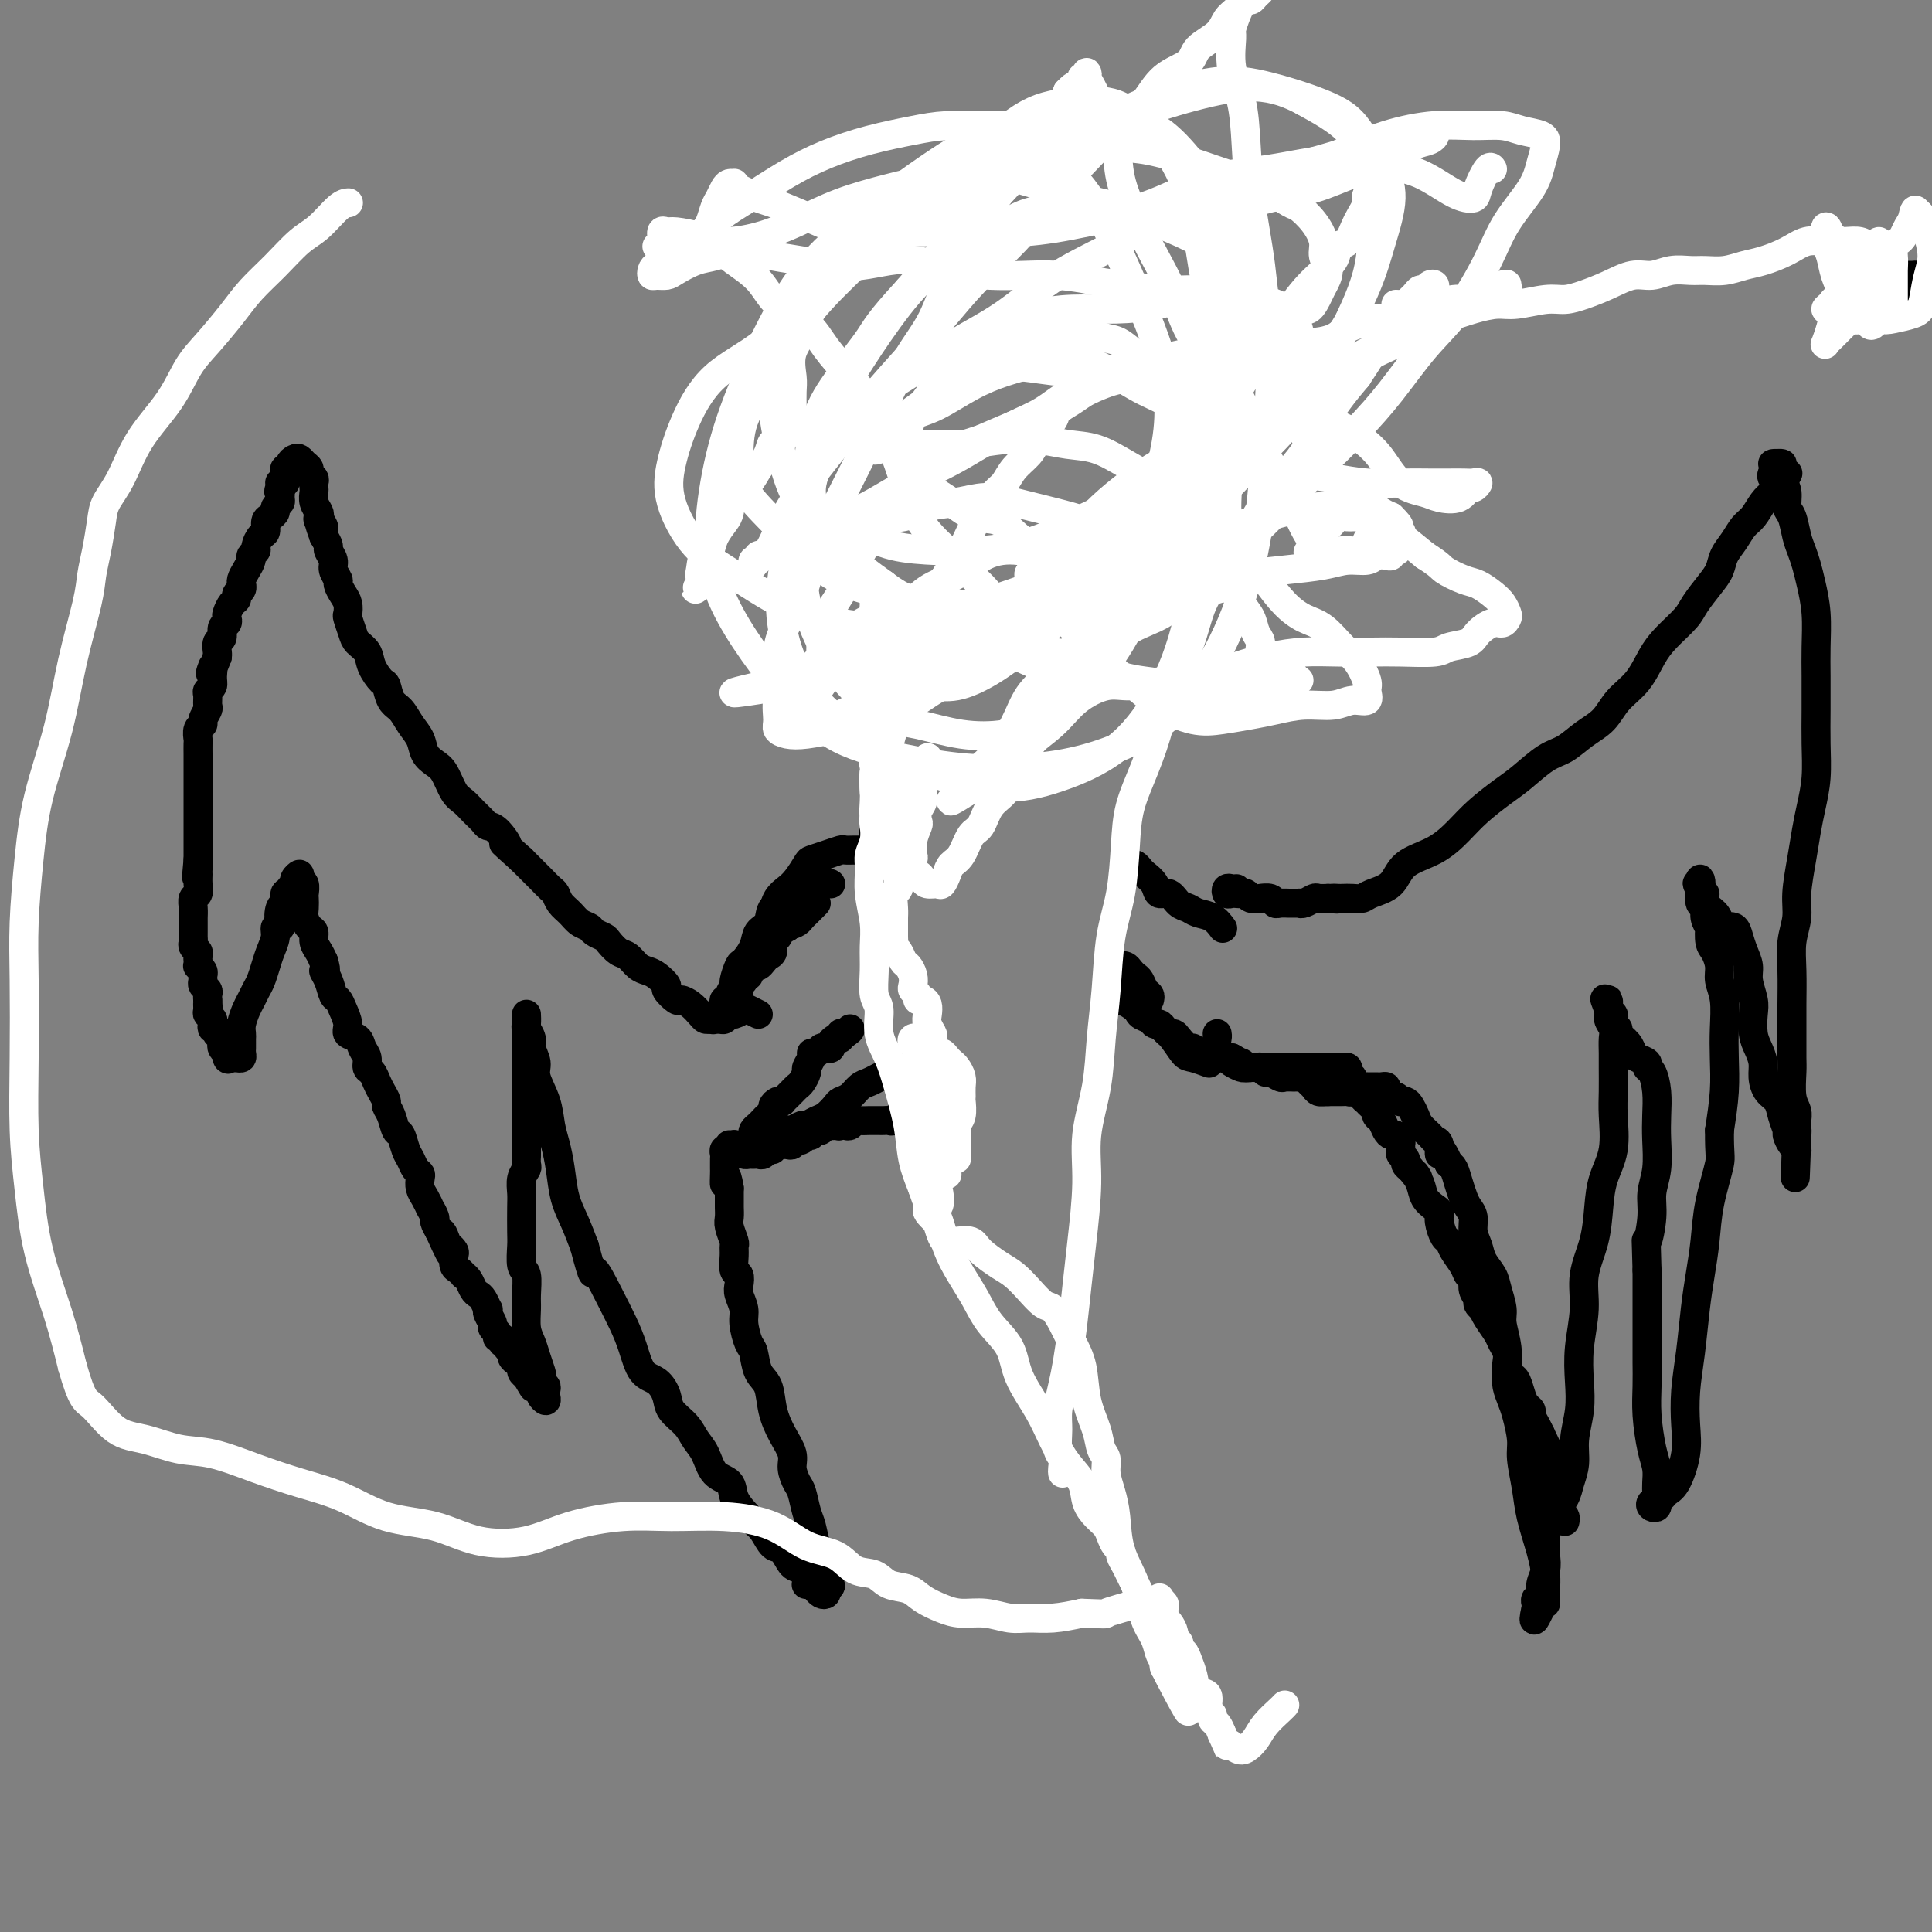 <svg viewBox='0 0 400 400' version='1.1' xmlns='http://www.w3.org/2000/svg' xmlns:xlink='http://www.w3.org/1999/xlink'><rect x="0" y="0" width="400" height="400" fill="#808080" stroke="none"/><g fill='none' stroke='#000000' stroke-width='6' stroke-linecap='round' stroke-linejoin='round'><path d='M380,65c3.737,-2.061 7.474,-4.121 9,-5c1.526,-0.879 0.843,-0.575 1,-1c0.157,-0.425 1.156,-1.579 2,-2c0.844,-0.421 1.533,-0.111 2,0c0.467,0.111 0.713,0.022 1,0c0.287,-0.022 0.613,0.021 1,0c0.387,-0.021 0.833,-0.108 1,0c0.167,0.108 0.056,0.411 0,1c-0.056,0.589 -0.057,1.463 0,2c0.057,0.537 0.173,0.735 0,1c-0.173,0.265 -0.634,0.597 -1,1c-0.366,0.403 -0.637,0.878 -1,1c-0.363,0.122 -0.818,-0.108 -1,0c-0.182,0.108 -0.091,0.554 0,1'/><path d='M157,210c-0.786,-0.390 -1.573,-0.780 -2,-1c-0.427,-0.220 -0.495,-0.269 -1,0c-0.505,0.269 -1.449,0.857 -2,1c-0.551,0.143 -0.711,-0.157 -1,0c-0.289,0.157 -0.707,0.772 -1,1c-0.293,0.228 -0.462,0.069 -1,0c-0.538,-0.069 -1.443,-0.047 -2,0c-0.557,0.047 -0.764,0.120 -1,0c-0.236,-0.120 -0.502,-0.431 -1,-1c-0.498,-0.569 -1.228,-1.394 -2,-2c-0.772,-0.606 -1.586,-0.992 -2,-1c-0.414,-0.008 -0.429,0.363 -1,0c-0.571,-0.363 -1.700,-1.458 -2,-2c-0.300,-0.542 0.229,-0.530 0,-1c-0.229,-0.470 -1.216,-1.420 -2,-2c-0.784,-0.580 -1.366,-0.789 -2,-1c-0.634,-0.211 -1.321,-0.424 -2,-1c-0.679,-0.576 -1.352,-1.516 -2,-2c-0.648,-0.484 -1.272,-0.511 -2,-1c-0.728,-0.489 -1.560,-1.440 -2,-2c-0.440,-0.560 -0.488,-0.731 -1,-1c-0.512,-0.269 -1.489,-0.638 -2,-1c-0.511,-0.362 -0.557,-0.717 -1,-1c-0.443,-0.283 -1.284,-0.495 -2,-1c-0.716,-0.505 -1.308,-1.304 -2,-2c-0.692,-0.696 -1.484,-1.289 -2,-2c-0.516,-0.711 -0.757,-1.541 -1,-2c-0.243,-0.459 -0.488,-0.546 -1,-1c-0.512,-0.454 -1.292,-1.276 -2,-2c-0.708,-0.724 -1.345,-1.350 -2,-2c-0.655,-0.650 -1.327,-1.325 -2,-2'/><path d='M108,178c-5.539,-4.997 -3.385,-2.991 -3,-3c0.385,-0.009 -0.999,-2.033 -2,-3c-1.001,-0.967 -1.619,-0.876 -2,-1c-0.381,-0.124 -0.525,-0.463 -1,-1c-0.475,-0.537 -1.282,-1.271 -2,-2c-0.718,-0.729 -1.348,-1.454 -2,-2c-0.652,-0.546 -1.326,-0.912 -2,-2c-0.674,-1.088 -1.350,-2.899 -2,-4c-0.650,-1.101 -1.276,-1.492 -2,-2c-0.724,-0.508 -1.546,-1.132 -2,-2c-0.454,-0.868 -0.542,-1.981 -1,-3c-0.458,-1.019 -1.288,-1.945 -2,-3c-0.712,-1.055 -1.308,-2.239 -2,-3c-0.692,-0.761 -1.480,-1.100 -2,-2c-0.520,-0.900 -0.773,-2.363 -1,-3c-0.227,-0.637 -0.428,-0.448 -1,-1c-0.572,-0.552 -1.516,-1.843 -2,-3c-0.484,-1.157 -0.508,-2.179 -1,-3c-0.492,-0.821 -1.452,-1.441 -2,-2c-0.548,-0.559 -0.686,-1.055 -1,-2c-0.314,-0.945 -0.806,-2.337 -1,-3c-0.194,-0.663 -0.089,-0.596 0,-1c0.089,-0.404 0.163,-1.277 0,-2c-0.163,-0.723 -0.565,-1.296 -1,-2c-0.435,-0.704 -0.905,-1.541 -1,-2c-0.095,-0.459 0.186,-0.542 0,-1c-0.186,-0.458 -0.837,-1.291 -1,-2c-0.163,-0.709 0.162,-1.293 0,-2c-0.162,-0.707 -0.813,-1.536 -1,-2c-0.187,-0.464 0.089,-0.561 0,-1c-0.089,-0.439 -0.545,-1.219 -1,-2'/><path d='M67,111c-2.106,-5.666 -0.372,-2.830 0,-2c0.372,0.830 -0.618,-0.345 -1,-1c-0.382,-0.655 -0.155,-0.791 0,-1c0.155,-0.209 0.237,-0.490 0,-1c-0.237,-0.510 -0.795,-1.250 -1,-2c-0.205,-0.750 -0.059,-1.510 0,-2c0.059,-0.490 0.031,-0.709 0,-1c-0.031,-0.291 -0.064,-0.655 0,-1c0.064,-0.345 0.224,-0.670 0,-1c-0.224,-0.330 -0.833,-0.663 -1,-1c-0.167,-0.337 0.109,-0.676 0,-1c-0.109,-0.324 -0.603,-0.633 -1,-1c-0.397,-0.367 -0.699,-0.793 -1,-1c-0.301,-0.207 -0.602,-0.196 -1,0c-0.398,0.196 -0.891,0.577 -1,1c-0.109,0.423 0.168,0.888 0,1c-0.168,0.112 -0.781,-0.127 -1,0c-0.219,0.127 -0.045,0.622 0,1c0.045,0.378 -0.041,0.640 0,1c0.041,0.360 0.207,0.818 0,1c-0.207,0.182 -0.786,0.087 -1,0c-0.214,-0.087 -0.061,-0.168 0,0c0.061,0.168 0.031,0.584 0,1'/><path d='M58,101c-0.614,1.107 -0.150,0.874 0,1c0.150,0.126 -0.015,0.611 0,1c0.015,0.389 0.210,0.680 0,1c-0.210,0.320 -0.826,0.667 -1,1c-0.174,0.333 0.094,0.651 0,1c-0.094,0.349 -0.551,0.727 -1,1c-0.449,0.273 -0.890,0.440 -1,1c-0.110,0.560 0.110,1.512 0,2c-0.110,0.488 -0.551,0.511 -1,1c-0.449,0.489 -0.908,1.443 -1,2c-0.092,0.557 0.182,0.716 0,1c-0.182,0.284 -0.819,0.693 -1,1c-0.181,0.307 0.095,0.512 0,1c-0.095,0.488 -0.560,1.258 -1,2c-0.440,0.742 -0.854,1.456 -1,2c-0.146,0.544 -0.024,0.920 0,1c0.024,0.080 -0.049,-0.134 0,0c0.049,0.134 0.220,0.617 0,1c-0.220,0.383 -0.830,0.666 -1,1c-0.170,0.334 0.099,0.720 0,1c-0.099,0.280 -0.566,0.455 -1,1c-0.434,0.545 -0.833,1.459 -1,2c-0.167,0.541 -0.101,0.707 0,1c0.101,0.293 0.237,0.712 0,1c-0.237,0.288 -0.848,0.445 -1,1c-0.152,0.555 0.155,1.510 0,2c-0.155,0.490 -0.773,0.517 -1,1c-0.227,0.483 -0.065,1.424 0,2c0.065,0.576 0.032,0.788 0,1'/><path d='M45,136c-2.233,5.775 -1.316,2.712 -1,2c0.316,-0.712 0.032,0.926 0,2c-0.032,1.074 0.189,1.582 0,2c-0.189,0.418 -0.787,0.746 -1,1c-0.213,0.254 -0.042,0.436 0,1c0.042,0.564 -0.045,1.512 0,2c0.045,0.488 0.222,0.516 0,1c-0.222,0.484 -0.844,1.424 -1,2c-0.156,0.576 0.154,0.788 0,1c-0.154,0.212 -0.773,0.424 -1,1c-0.227,0.576 -0.061,1.516 0,2c0.061,0.484 0.016,0.511 0,1c-0.016,0.489 -0.004,1.439 0,2c0.004,0.561 0.001,0.731 0,1c-0.001,0.269 -0.000,0.635 0,1c0.000,0.365 0.000,0.728 0,1c-0.000,0.272 -0.000,0.453 0,1c0.000,0.547 0.000,1.460 0,2c-0.000,0.540 -0.000,0.707 0,1c0.000,0.293 0.000,0.712 0,1c-0.000,0.288 -0.000,0.444 0,1c0.000,0.556 0.000,1.511 0,2c-0.000,0.489 -0.000,0.513 0,1c0.000,0.487 0.000,1.439 0,2c-0.000,0.561 -0.000,0.731 0,1c0.000,0.269 0.000,0.635 0,1c-0.000,0.365 -0.000,0.728 0,1c0.000,0.272 0.000,0.454 0,1c-0.000,0.546 -0.000,1.455 0,2c0.000,0.545 0.000,0.727 0,1c-0.000,0.273 -0.000,0.636 0,1'/><path d='M41,178c-0.618,6.673 -0.165,2.355 0,1c0.165,-1.355 0.040,0.252 0,1c-0.040,0.748 0.003,0.637 0,1c-0.003,0.363 -0.053,1.200 0,2c0.053,0.800 0.210,1.562 0,2c-0.210,0.438 -0.788,0.552 -1,1c-0.212,0.448 -0.057,1.229 0,2c0.057,0.771 0.015,1.530 0,2c-0.015,0.470 -0.004,0.651 0,1c0.004,0.349 0.001,0.867 0,1c-0.001,0.133 -0.001,-0.119 0,0c0.001,0.119 0.004,0.609 0,1c-0.004,0.391 -0.015,0.682 0,1c0.015,0.318 0.057,0.662 0,1c-0.057,0.338 -0.211,0.669 0,1c0.211,0.331 0.788,0.662 1,1c0.212,0.338 0.061,0.682 0,1c-0.061,0.318 -0.030,0.610 0,1c0.030,0.390 0.061,0.878 0,1c-0.061,0.122 -0.214,-0.122 0,0c0.214,0.122 0.793,0.610 1,1c0.207,0.390 0.041,0.682 0,1c-0.041,0.318 0.041,0.663 0,1c-0.041,0.337 -0.207,0.665 0,1c0.207,0.335 0.788,0.677 1,1c0.212,0.323 0.057,0.625 0,1c-0.057,0.375 -0.016,0.821 0,1c0.016,0.179 0.008,0.089 0,0'/><path d='M43,207c0.305,4.665 0.068,1.827 0,1c-0.068,-0.827 0.033,0.357 0,1c-0.033,0.643 -0.201,0.746 0,1c0.201,0.254 0.772,0.661 1,1c0.228,0.339 0.113,0.612 0,1c-0.113,0.388 -0.223,0.892 0,1c0.223,0.108 0.778,-0.178 1,0c0.222,0.178 0.111,0.821 0,1c-0.111,0.179 -0.223,-0.107 0,0c0.223,0.107 0.781,0.606 1,1c0.219,0.394 0.097,0.683 0,1c-0.097,0.317 -0.171,0.662 0,1c0.171,0.338 0.585,0.669 1,1'/><path d='M47,218c0.570,1.927 -0.005,1.245 0,1c0.005,-0.245 0.590,-0.055 1,0c0.410,0.055 0.646,-0.027 1,0c0.354,0.027 0.827,0.162 1,0c0.173,-0.162 0.047,-0.620 0,-1c-0.047,-0.380 -0.013,-0.681 0,-1c0.013,-0.319 0.007,-0.655 0,-1c-0.007,-0.345 -0.013,-0.697 0,-1c0.013,-0.303 0.045,-0.557 0,-1c-0.045,-0.443 -0.167,-1.077 0,-2c0.167,-0.923 0.622,-2.137 1,-3c0.378,-0.863 0.678,-1.375 1,-2c0.322,-0.625 0.665,-1.364 1,-2c0.335,-0.636 0.663,-1.169 1,-2c0.337,-0.831 0.682,-1.959 1,-3c0.318,-1.041 0.607,-1.994 1,-3c0.393,-1.006 0.889,-2.063 1,-3c0.111,-0.937 -0.162,-1.752 0,-2c0.162,-0.248 0.761,0.072 1,0c0.239,-0.072 0.120,-0.536 0,-1'/><path d='M58,191c1.255,-4.444 0.393,-1.555 0,-1c-0.393,0.555 -0.315,-1.224 0,-2c0.315,-0.776 0.868,-0.551 1,-1c0.132,-0.449 -0.157,-1.573 0,-2c0.157,-0.427 0.759,-0.155 1,0c0.241,0.155 0.121,0.195 0,0c-0.121,-0.195 -0.244,-0.623 0,-1c0.244,-0.377 0.854,-0.702 1,-1c0.146,-0.298 -0.171,-0.570 0,-1c0.171,-0.430 0.830,-1.017 1,-1c0.170,0.017 -0.151,0.637 0,1c0.151,0.363 0.772,0.467 1,1c0.228,0.533 0.064,1.495 0,2c-0.064,0.505 -0.027,0.554 0,1c0.027,0.446 0.045,1.288 0,2c-0.045,0.712 -0.153,1.293 0,2c0.153,0.707 0.566,1.540 1,2c0.434,0.460 0.890,0.546 1,1c0.110,0.454 -0.124,1.276 0,2c0.124,0.724 0.607,1.350 1,2c0.393,0.650 0.697,1.325 1,2'/><path d='M67,199c0.880,2.853 0.081,1.985 0,2c-0.081,0.015 0.557,0.914 1,2c0.443,1.086 0.691,2.361 1,3c0.309,0.639 0.678,0.643 1,1c0.322,0.357 0.597,1.068 1,2c0.403,0.932 0.935,2.084 1,3c0.065,0.916 -0.337,1.597 0,2c0.337,0.403 1.414,0.527 2,1c0.586,0.473 0.682,1.296 1,2c0.318,0.704 0.858,1.291 1,2c0.142,0.709 -0.116,1.542 0,2c0.116,0.458 0.605,0.542 1,1c0.395,0.458 0.697,1.290 1,2c0.303,0.710 0.606,1.297 1,2c0.394,0.703 0.879,1.520 1,2c0.121,0.480 -0.122,0.622 0,1c0.122,0.378 0.610,0.993 1,2c0.390,1.007 0.682,2.406 1,3c0.318,0.594 0.663,0.383 1,1c0.337,0.617 0.665,2.062 1,3c0.335,0.938 0.678,1.368 1,2c0.322,0.632 0.625,1.467 1,2c0.375,0.533 0.823,0.764 1,1c0.177,0.236 0.085,0.478 0,1c-0.085,0.522 -0.162,1.324 0,2c0.162,0.676 0.565,1.227 1,2c0.435,0.773 0.904,1.768 1,2c0.096,0.232 -0.180,-0.299 0,0c0.180,0.299 0.818,1.427 1,2c0.182,0.573 -0.091,0.592 0,1c0.091,0.408 0.545,1.204 1,2'/><path d='M91,255c3.951,8.842 1.829,2.945 1,1c-0.829,-1.945 -0.367,0.060 0,1c0.367,0.940 0.637,0.815 1,1c0.363,0.185 0.819,0.680 1,1c0.181,0.320 0.086,0.463 0,1c-0.086,0.537 -0.164,1.466 0,2c0.164,0.534 0.569,0.671 1,1c0.431,0.329 0.889,0.848 1,1c0.111,0.152 -0.125,-0.063 0,0c0.125,0.063 0.612,0.403 1,1c0.388,0.597 0.679,1.452 1,2c0.321,0.548 0.673,0.790 1,1c0.327,0.210 0.627,0.389 1,1c0.373,0.611 0.817,1.655 1,2c0.183,0.345 0.106,-0.010 0,0c-0.106,0.010 -0.240,0.385 0,1c0.240,0.615 0.853,1.470 1,2c0.147,0.530 -0.172,0.734 0,1c0.172,0.266 0.835,0.592 1,1c0.165,0.408 -0.167,0.897 0,1c0.167,0.103 0.833,-0.180 1,0c0.167,0.180 -0.166,0.822 0,1c0.166,0.178 0.832,-0.107 1,0c0.168,0.107 -0.161,0.606 0,1c0.161,0.394 0.813,0.683 1,1c0.187,0.317 -0.091,0.662 0,1c0.091,0.338 0.550,0.668 1,1c0.450,0.332 0.890,0.666 1,1c0.110,0.334 -0.112,0.667 0,1c0.112,0.333 0.556,0.667 1,1'/><path d='M109,285c2.736,4.593 0.574,1.076 0,0c-0.574,-1.076 0.438,0.291 1,1c0.562,0.709 0.672,0.761 1,1c0.328,0.239 0.872,0.664 1,1c0.128,0.336 -0.161,0.583 0,1c0.161,0.417 0.771,1.003 1,1c0.229,-0.003 0.075,-0.597 0,-1c-0.075,-0.403 -0.072,-0.617 0,-1c0.072,-0.383 0.212,-0.934 0,-1c-0.212,-0.066 -0.778,0.355 -1,0c-0.222,-0.355 -0.102,-1.486 0,-2c0.102,-0.514 0.185,-0.410 0,-1c-0.185,-0.590 -0.638,-1.875 -1,-3c-0.362,-1.125 -0.632,-2.091 -1,-3c-0.368,-0.909 -0.834,-1.760 -1,-3c-0.166,-1.240 -0.030,-2.867 0,-4c0.030,-1.133 -0.044,-1.771 0,-3c0.044,-1.229 0.208,-3.050 0,-4c-0.208,-0.950 -0.788,-1.030 -1,-2c-0.212,-0.970 -0.058,-2.830 0,-4c0.058,-1.170 0.019,-1.651 0,-3c-0.019,-1.349 -0.019,-3.565 0,-5c0.019,-1.435 0.058,-2.089 0,-3c-0.058,-0.911 -0.211,-2.079 0,-3c0.211,-0.921 0.788,-1.594 1,-2c0.212,-0.406 0.061,-0.545 0,-1c-0.061,-0.455 -0.030,-1.228 0,-2'/><path d='M109,239c-0.000,-5.938 -0.000,-2.784 0,-2c0.000,0.784 0.000,-0.801 0,-2c-0.000,-1.199 -0.000,-2.012 0,-3c0.000,-0.988 0.000,-2.151 0,-3c-0.000,-0.849 -0.000,-1.382 0,-2c0.000,-0.618 0.000,-1.320 0,-2c-0.000,-0.680 -0.000,-1.338 0,-2c0.000,-0.662 0.000,-1.329 0,-2c-0.000,-0.671 -0.000,-1.346 0,-2c0.000,-0.654 0.000,-1.288 0,-2c-0.000,-0.712 -0.000,-1.501 0,-2c0.000,-0.499 0.000,-0.706 0,-1c-0.000,-0.294 -0.000,-0.673 0,-1c0.000,-0.327 0.000,-0.603 0,-1c-0.000,-0.397 -0.001,-0.917 0,-1c0.001,-0.083 0.004,0.271 0,0c-0.004,-0.271 -0.016,-1.168 0,-1c0.016,0.168 0.061,1.399 0,2c-0.061,0.601 -0.228,0.571 0,1c0.228,0.429 0.853,1.317 1,2c0.147,0.683 -0.182,1.162 0,2c0.182,0.838 0.875,2.036 1,3c0.125,0.964 -0.317,1.694 0,3c0.317,1.306 1.394,3.188 2,5c0.606,1.812 0.743,3.554 1,5c0.257,1.446 0.635,2.595 1,4c0.365,1.405 0.716,3.067 1,5c0.284,1.933 0.499,4.136 1,6c0.501,1.864 1.286,3.390 2,5c0.714,1.610 1.357,3.305 2,5'/><path d='M121,258c2.169,8.181 1.591,5.134 2,5c0.409,-0.134 1.804,2.645 3,5c1.196,2.355 2.195,4.286 3,6c0.805,1.714 1.418,3.211 2,5c0.582,1.789 1.132,3.872 2,5c0.868,1.128 2.053,1.303 3,2c0.947,0.697 1.658,1.918 2,3c0.342,1.082 0.317,2.027 1,3c0.683,0.973 2.075,1.975 3,3c0.925,1.025 1.385,2.073 2,3c0.615,0.927 1.386,1.732 2,3c0.614,1.268 1.070,2.997 2,4c0.930,1.003 2.332,1.278 3,2c0.668,0.722 0.602,1.889 1,3c0.398,1.111 1.261,2.165 2,3c0.739,0.835 1.352,1.450 2,2c0.648,0.550 1.329,1.035 2,2c0.671,0.965 1.332,2.409 2,3c0.668,0.591 1.342,0.330 2,1c0.658,0.670 1.300,2.271 2,3c0.700,0.729 1.459,0.587 2,1c0.541,0.413 0.866,1.381 1,2c0.134,0.619 0.077,0.887 0,1c-0.077,0.113 -0.175,0.069 0,0c0.175,-0.069 0.621,-0.165 1,0c0.379,0.165 0.690,0.591 1,1c0.310,0.409 0.619,0.800 1,1c0.381,0.200 0.833,0.208 1,0c0.167,-0.208 0.048,-0.631 0,-1c-0.048,-0.369 -0.024,-0.685 0,-1'/><path d='M171,328c1.766,1.088 0.680,-0.191 0,-1c-0.680,-0.809 -0.956,-1.149 -1,-2c-0.044,-0.851 0.143,-2.214 0,-3c-0.143,-0.786 -0.615,-0.997 -1,-2c-0.385,-1.003 -0.682,-2.800 -1,-4c-0.318,-1.200 -0.658,-1.804 -1,-3c-0.342,-1.196 -0.686,-2.983 -1,-4c-0.314,-1.017 -0.599,-1.264 -1,-2c-0.401,-0.736 -0.918,-1.962 -1,-3c-0.082,-1.038 0.273,-1.890 0,-3c-0.273,-1.110 -1.172,-2.479 -2,-4c-0.828,-1.521 -1.583,-3.192 -2,-5c-0.417,-1.808 -0.494,-3.751 -1,-5c-0.506,-1.249 -1.441,-1.804 -2,-3c-0.559,-1.196 -0.742,-3.034 -1,-4c-0.258,-0.966 -0.591,-1.059 -1,-2c-0.409,-0.941 -0.893,-2.729 -1,-4c-0.107,-1.271 0.164,-2.027 0,-3c-0.164,-0.973 -0.762,-2.165 -1,-3c-0.238,-0.835 -0.117,-1.313 0,-2c0.117,-0.687 0.228,-1.583 0,-2c-0.228,-0.417 -0.797,-0.356 -1,-1c-0.203,-0.644 -0.040,-1.992 0,-3c0.040,-1.008 -0.042,-1.674 0,-2c0.042,-0.326 0.207,-0.311 0,-1c-0.207,-0.689 -0.788,-2.082 -1,-3c-0.212,-0.918 -0.057,-1.362 0,-2c0.057,-0.638 0.015,-1.470 0,-2c-0.015,-0.530 -0.004,-0.758 0,-1c0.004,-0.242 0.001,-0.498 0,-1c-0.001,-0.502 -0.001,-1.251 0,-2'/><path d='M151,246c-0.691,-4.450 -0.917,-1.574 -1,-1c-0.083,0.574 -0.022,-1.156 0,-2c0.022,-0.844 0.005,-0.804 0,-1c-0.005,-0.196 0.002,-0.627 0,-1c-0.002,-0.373 -0.014,-0.688 0,-1c0.014,-0.312 0.055,-0.620 0,-1c-0.055,-0.380 -0.207,-0.833 0,-1c0.207,-0.167 0.773,-0.048 1,0c0.227,0.048 0.113,0.024 0,0'/><path d='M151,237c0.447,0.022 0.893,0.044 1,0c0.107,-0.044 -0.126,-0.155 0,0c0.126,0.155 0.611,0.577 1,1c0.389,0.423 0.682,0.846 1,1c0.318,0.154 0.662,0.037 1,0c0.338,-0.037 0.669,0.005 1,0c0.331,-0.005 0.662,-0.058 1,0c0.338,0.058 0.682,0.226 1,0c0.318,-0.226 0.610,-0.845 1,-1c0.390,-0.155 0.878,0.154 1,0c0.122,-0.154 -0.121,-0.772 0,-1c0.121,-0.228 0.606,-0.065 1,0c0.394,0.065 0.697,0.031 1,0c0.303,-0.031 0.606,-0.060 1,0c0.394,0.060 0.880,0.209 1,0c0.120,-0.209 -0.127,-0.774 0,-1c0.127,-0.226 0.626,-0.112 1,0c0.374,0.112 0.621,0.222 1,0c0.379,-0.222 0.889,-0.778 1,-1c0.111,-0.222 -0.178,-0.111 0,0c0.178,0.111 0.821,0.222 1,0c0.179,-0.222 -0.107,-0.778 0,-1c0.107,-0.222 0.606,-0.112 1,0c0.394,0.112 0.683,0.226 1,0c0.317,-0.226 0.662,-0.792 1,-1c0.338,-0.208 0.668,-0.060 1,0c0.332,0.060 0.666,0.030 1,0'/><path d='M173,233c2.715,-0.929 1.501,-0.253 1,0c-0.501,0.253 -0.290,0.082 0,0c0.290,-0.082 0.659,-0.074 1,0c0.341,0.074 0.656,0.216 1,0c0.344,-0.216 0.718,-0.790 1,-1c0.282,-0.210 0.471,-0.056 1,0c0.529,0.056 1.399,0.015 2,0c0.601,-0.015 0.935,-0.004 1,0c0.065,0.004 -0.137,0.002 0,0c0.137,-0.002 0.614,-0.005 1,0c0.386,0.005 0.681,0.016 1,0c0.319,-0.016 0.663,-0.061 1,0c0.337,0.061 0.669,0.228 1,0c0.331,-0.228 0.663,-0.849 1,-1c0.337,-0.151 0.679,0.170 1,0c0.321,-0.170 0.622,-0.829 1,-1c0.378,-0.171 0.832,0.146 1,0c0.168,-0.146 0.048,-0.756 0,-1c-0.048,-0.244 -0.024,-0.122 0,0'/><path d='M147,211c0.446,0.117 0.893,0.234 1,0c0.107,-0.234 -0.125,-0.818 0,-1c0.125,-0.182 0.607,0.039 1,0c0.393,-0.039 0.698,-0.339 1,-1c0.302,-0.661 0.602,-1.683 1,-2c0.398,-0.317 0.895,0.070 1,0c0.105,-0.070 -0.183,-0.597 0,-1c0.183,-0.403 0.838,-0.682 1,-1c0.162,-0.318 -0.168,-0.676 0,-1c0.168,-0.324 0.832,-0.612 1,-1c0.168,-0.388 -0.162,-0.874 0,-1c0.162,-0.126 0.817,0.107 1,0c0.183,-0.107 -0.106,-0.554 0,-1c0.106,-0.446 0.607,-0.892 1,-1c0.393,-0.108 0.679,0.122 1,0c0.321,-0.122 0.677,-0.595 1,-1c0.323,-0.405 0.611,-0.743 1,-1c0.389,-0.257 0.878,-0.434 1,-1c0.122,-0.566 -0.122,-1.523 0,-2c0.122,-0.477 0.610,-0.475 1,-1c0.390,-0.525 0.683,-1.579 1,-2c0.317,-0.421 0.659,-0.211 1,0'/><path d='M163,192c2.654,-3.179 1.288,-1.625 1,-1c-0.288,0.625 0.501,0.321 1,0c0.499,-0.321 0.708,-0.661 1,-1c0.292,-0.339 0.666,-0.679 1,-1c0.334,-0.321 0.628,-0.625 1,-1c0.372,-0.375 0.820,-0.821 1,-1c0.180,-0.179 0.090,-0.089 0,0'/><path d='M150,208c-0.122,-0.437 -0.244,-0.874 0,-1c0.244,-0.126 0.853,0.061 1,0c0.147,-0.061 -0.169,-0.368 0,-1c0.169,-0.632 0.823,-1.590 1,-2c0.177,-0.410 -0.122,-0.274 0,-1c0.122,-0.726 0.667,-2.315 1,-3c0.333,-0.685 0.455,-0.468 1,-1c0.545,-0.532 1.515,-1.815 2,-3c0.485,-1.185 0.487,-2.272 1,-3c0.513,-0.728 1.539,-1.098 2,-2c0.461,-0.902 0.358,-2.337 1,-3c0.642,-0.663 2.028,-0.556 3,-1c0.972,-0.444 1.528,-1.439 2,-2c0.472,-0.561 0.858,-0.686 2,-1c1.142,-0.314 3.038,-0.815 4,-1c0.962,-0.185 0.989,-0.053 1,0c0.011,0.053 0.005,0.026 0,0'/><path d='M157,235c0.107,-0.024 0.214,-0.048 0,0c-0.214,0.048 -0.748,0.168 -1,0c-0.252,-0.168 -0.221,-0.622 0,-1c0.221,-0.378 0.633,-0.678 1,-1c0.367,-0.322 0.690,-0.664 1,-1c0.310,-0.336 0.609,-0.665 1,-1c0.391,-0.335 0.874,-0.678 1,-1c0.126,-0.322 -0.107,-0.625 0,-1c0.107,-0.375 0.553,-0.821 1,-1c0.447,-0.179 0.893,-0.090 1,0c0.107,0.090 -0.126,0.180 0,0c0.126,-0.180 0.612,-0.630 1,-1c0.388,-0.370 0.677,-0.662 1,-1c0.323,-0.338 0.679,-0.724 1,-1c0.321,-0.276 0.607,-0.442 1,-1c0.393,-0.558 0.893,-1.507 1,-2c0.107,-0.493 -0.178,-0.528 0,-1c0.178,-0.472 0.821,-1.381 1,-2c0.179,-0.619 -0.106,-0.950 0,-1c0.106,-0.050 0.602,0.180 1,0c0.398,-0.180 0.698,-0.770 1,-1c0.302,-0.230 0.607,-0.099 1,0c0.393,0.099 0.875,0.166 1,0c0.125,-0.166 -0.107,-0.567 0,-1c0.107,-0.433 0.555,-0.900 1,-1c0.445,-0.100 0.889,0.165 1,0c0.111,-0.165 -0.111,-0.762 0,-1c0.111,-0.238 0.556,-0.119 1,0'/><path d='M175,214c1.311,-0.844 1.089,-0.956 1,-1c-0.089,-0.044 -0.044,-0.022 0,0'/><path d='M233,179c0.336,0.025 0.671,0.051 1,0c0.329,-0.051 0.651,-0.177 1,0c0.349,0.177 0.727,0.659 1,1c0.273,0.341 0.443,0.543 1,1c0.557,0.457 1.500,1.169 2,2c0.500,0.831 0.556,1.781 1,2c0.444,0.219 1.277,-0.293 2,0c0.723,0.293 1.336,1.392 2,2c0.664,0.608 1.380,0.724 2,1c0.620,0.276 1.146,0.713 2,1c0.854,0.287 2.038,0.423 3,1c0.962,0.577 1.704,1.593 2,2c0.296,0.407 0.148,0.203 0,0'/><path d='M232,206c-0.132,0.384 -0.264,0.769 0,1c0.264,0.231 0.923,0.310 2,1c1.077,0.690 2.573,1.993 4,3c1.427,1.007 2.786,1.720 4,3c1.214,1.280 2.284,3.127 3,4c0.716,0.873 1.077,0.774 2,1c0.923,0.226 2.406,0.779 3,1c0.594,0.221 0.297,0.111 0,0'/><path d='M256,184c-0.316,0.030 -0.632,0.061 -1,0c-0.368,-0.061 -0.789,-0.212 -1,0c-0.211,0.212 -0.211,0.788 0,1c0.211,0.212 0.632,0.061 1,0c0.368,-0.061 0.681,-0.030 1,0c0.319,0.030 0.644,0.061 1,0c0.356,-0.061 0.743,-0.214 1,0c0.257,0.214 0.384,0.793 1,1c0.616,0.207 1.722,0.041 2,0c0.278,-0.041 -0.273,0.041 0,0c0.273,-0.041 1.368,-0.207 2,0c0.632,0.207 0.800,0.788 1,1c0.200,0.212 0.431,0.057 1,0c0.569,-0.057 1.475,-0.014 2,0c0.525,0.014 0.669,0.000 1,0c0.331,-0.000 0.847,0.014 1,0c0.153,-0.014 -0.059,-0.056 0,0c0.059,0.056 0.387,0.211 1,0c0.613,-0.211 1.511,-0.788 2,-1c0.489,-0.212 0.568,-0.061 1,0c0.432,0.061 1.216,0.030 2,0'/><path d='M275,186c3.115,0.310 1.401,0.084 1,0c-0.401,-0.084 0.509,-0.025 1,0c0.491,0.025 0.562,0.017 1,0c0.438,-0.017 1.244,-0.042 2,0c0.756,0.042 1.461,0.150 2,0c0.539,-0.150 0.913,-0.560 2,-1c1.087,-0.440 2.887,-0.910 4,-2c1.113,-1.090 1.540,-2.799 3,-4c1.460,-1.201 3.953,-1.895 6,-3c2.047,-1.105 3.646,-2.621 5,-4c1.354,-1.379 2.462,-2.619 4,-4c1.538,-1.381 3.506,-2.901 5,-4c1.494,-1.099 2.515,-1.777 4,-3c1.485,-1.223 3.435,-2.991 5,-4c1.565,-1.009 2.743,-1.258 4,-2c1.257,-0.742 2.591,-1.976 4,-3c1.409,-1.024 2.893,-1.837 4,-3c1.107,-1.163 1.837,-2.675 3,-4c1.163,-1.325 2.758,-2.464 4,-4c1.242,-1.536 2.132,-3.468 3,-5c0.868,-1.532 1.714,-2.664 3,-4c1.286,-1.336 3.012,-2.875 4,-4c0.988,-1.125 1.237,-1.837 2,-3c0.763,-1.163 2.039,-2.777 3,-4c0.961,-1.223 1.608,-2.056 2,-3c0.392,-0.944 0.528,-2.000 1,-3c0.472,-1.000 1.281,-1.945 2,-3c0.719,-1.055 1.347,-2.221 2,-3c0.653,-0.779 1.330,-1.171 2,-2c0.670,-0.829 1.334,-2.094 2,-3c0.666,-0.906 1.333,-1.453 2,-2'/><path d='M367,102c5.656,-7.436 2.296,-2.527 1,-1c-1.296,1.527 -0.528,-0.327 0,-1c0.528,-0.673 0.818,-0.165 1,0c0.182,0.165 0.258,-0.012 0,0c-0.258,0.012 -0.850,0.214 -1,0c-0.150,-0.214 0.142,-0.845 0,-1c-0.142,-0.155 -0.719,0.165 -1,0c-0.281,-0.165 -0.267,-0.815 0,-1c0.267,-0.185 0.787,0.094 1,0c0.213,-0.094 0.119,-0.561 0,-1c-0.119,-0.439 -0.263,-0.850 0,-1c0.263,-0.150 0.932,-0.038 1,0c0.068,0.038 -0.465,0.002 -1,0c-0.535,-0.002 -1.071,0.030 -1,0c0.071,-0.030 0.750,-0.124 1,0c0.250,0.124 0.071,0.464 0,1c-0.071,0.536 -0.036,1.268 0,2'/><path d='M368,99c0.008,0.613 0.527,0.646 1,1c0.473,0.354 0.900,1.028 1,2c0.100,0.972 -0.128,2.241 0,3c0.128,0.759 0.611,1.009 1,2c0.389,0.991 0.682,2.723 1,4c0.318,1.277 0.660,2.097 1,3c0.340,0.903 0.680,1.887 1,3c0.320,1.113 0.622,2.354 1,4c0.378,1.646 0.833,3.698 1,6c0.167,2.302 0.045,4.855 0,7c-0.045,2.145 -0.015,3.882 0,6c0.015,2.118 0.015,4.617 0,7c-0.015,2.383 -0.045,4.651 0,7c0.045,2.349 0.166,4.777 0,7c-0.166,2.223 -0.618,4.239 -1,6c-0.382,1.761 -0.695,3.267 -1,5c-0.305,1.733 -0.604,3.693 -1,6c-0.396,2.307 -0.891,4.962 -1,7c-0.109,2.038 0.167,3.461 0,5c-0.167,1.539 -0.777,3.196 -1,5c-0.223,1.804 -0.060,3.754 0,6c0.060,2.246 0.015,4.786 0,7c-0.015,2.214 -0.000,4.102 0,6c0.000,1.898 -0.014,3.808 0,5c0.014,1.192 0.056,1.667 0,3c-0.056,1.333 -0.211,3.523 0,5c0.211,1.477 0.789,2.241 1,3c0.211,0.759 0.057,1.513 0,2c-0.057,0.487 -0.015,0.708 0,1c0.015,0.292 0.004,0.655 0,1c-0.004,0.345 -0.002,0.673 0,1'/><path d='M372,235c-0.616,16.892 -0.155,5.122 0,1c0.155,-4.122 0.004,-0.594 0,1c-0.004,1.594 0.139,1.256 0,1c-0.139,-0.256 -0.561,-0.429 -1,-1c-0.439,-0.571 -0.895,-1.542 -1,-2c-0.105,-0.458 0.140,-0.405 0,-1c-0.140,-0.595 -0.664,-1.839 -1,-3c-0.336,-1.161 -0.485,-2.240 -1,-3c-0.515,-0.760 -1.395,-1.203 -2,-2c-0.605,-0.797 -0.933,-1.950 -1,-3c-0.067,-1.050 0.127,-1.998 0,-3c-0.127,-1.002 -0.574,-2.057 -1,-3c-0.426,-0.943 -0.831,-1.775 -1,-3c-0.169,-1.225 -0.101,-2.845 0,-4c0.101,-1.155 0.234,-1.846 0,-3c-0.234,-1.154 -0.835,-2.772 -1,-4c-0.165,-1.228 0.107,-2.066 0,-3c-0.107,-0.934 -0.593,-1.962 -1,-3c-0.407,-1.038 -0.736,-2.084 -1,-3c-0.264,-0.916 -0.465,-1.702 -1,-2c-0.535,-0.298 -1.405,-0.110 -2,0c-0.595,0.110 -0.915,0.141 -1,0c-0.085,-0.141 0.065,-0.454 0,-1c-0.065,-0.546 -0.343,-1.326 -1,-2c-0.657,-0.674 -1.691,-1.243 -2,-2c-0.309,-0.757 0.109,-1.704 0,-2c-0.109,-0.296 -0.745,0.058 -1,0c-0.255,-0.058 -0.127,-0.529 0,-1'/><path d='M352,184c-1.238,-1.700 -0.332,-0.949 0,-1c0.332,-0.051 0.089,-0.905 0,-1c-0.089,-0.095 -0.025,0.570 0,1c0.025,0.430 0.011,0.625 0,1c-0.011,0.375 -0.018,0.929 0,1c0.018,0.071 0.061,-0.341 0,0c-0.061,0.341 -0.226,1.433 0,2c0.226,0.567 0.845,0.607 1,1c0.155,0.393 -0.152,1.140 0,2c0.152,0.860 0.763,1.833 1,2c0.237,0.167 0.101,-0.472 0,0c-0.101,0.472 -0.167,2.056 0,3c0.167,0.944 0.567,1.248 1,2c0.433,0.752 0.901,1.952 1,3c0.099,1.048 -0.169,1.943 0,3c0.169,1.057 0.775,2.275 1,4c0.225,1.725 0.071,3.957 0,6c-0.071,2.043 -0.058,3.896 0,6c0.058,2.104 0.159,4.458 0,7c-0.159,2.542 -0.580,5.271 -1,8'/><path d='M356,234c-0.046,5.382 0.338,5.338 0,7c-0.338,1.662 -1.400,5.029 -2,8c-0.600,2.971 -0.739,5.545 -1,8c-0.261,2.455 -0.645,4.791 -1,7c-0.355,2.209 -0.682,4.290 -1,7c-0.318,2.710 -0.627,6.050 -1,9c-0.373,2.950 -0.811,5.511 -1,8c-0.189,2.489 -0.129,4.904 0,7c0.129,2.096 0.329,3.871 0,6c-0.329,2.129 -1.185,4.613 -2,6c-0.815,1.387 -1.588,1.679 -2,2c-0.412,0.321 -0.464,0.672 -1,1c-0.536,0.328 -1.555,0.635 -2,1c-0.445,0.365 -0.315,0.789 0,1c0.315,0.211 0.816,0.209 1,0c0.184,-0.209 0.050,-0.625 0,-1c-0.050,-0.375 -0.016,-0.709 0,-1c0.016,-0.291 0.015,-0.541 0,-1c-0.015,-0.459 -0.042,-1.129 0,-2c0.042,-0.871 0.155,-1.944 0,-3c-0.155,-1.056 -0.577,-2.096 -1,-4c-0.423,-1.904 -0.845,-4.671 -1,-7c-0.155,-2.329 -0.041,-4.221 0,-6c0.041,-1.779 0.011,-3.446 0,-5c-0.011,-1.554 -0.003,-2.995 0,-5c0.003,-2.005 0.001,-4.573 0,-7c-0.001,-2.427 -0.000,-4.714 0,-7'/><path d='M341,263c-0.220,-8.546 -0.269,-5.913 0,-6c0.269,-0.087 0.857,-2.896 1,-5c0.143,-2.104 -0.157,-3.503 0,-5c0.157,-1.497 0.771,-3.091 1,-5c0.229,-1.909 0.071,-4.132 0,-6c-0.071,-1.868 -0.056,-3.379 0,-5c0.056,-1.621 0.152,-3.352 0,-5c-0.152,-1.648 -0.552,-3.214 -1,-4c-0.448,-0.786 -0.945,-0.791 -1,-1c-0.055,-0.209 0.331,-0.623 0,-1c-0.331,-0.377 -1.380,-0.717 -2,-1c-0.620,-0.283 -0.811,-0.510 -1,-1c-0.189,-0.490 -0.377,-1.245 -1,-2c-0.623,-0.755 -1.683,-1.512 -2,-2c-0.317,-0.488 0.107,-0.708 0,-1c-0.107,-0.292 -0.747,-0.655 -1,-1c-0.253,-0.345 -0.120,-0.671 0,-1c0.120,-0.329 0.228,-0.660 0,-1c-0.228,-0.340 -0.793,-0.689 -1,-1c-0.207,-0.311 -0.056,-0.584 0,-1c0.056,-0.416 0.016,-0.976 0,-1c-0.016,-0.024 -0.008,0.488 0,1'/><path d='M333,208c-1.531,-2.653 -0.358,-0.285 0,1c0.358,1.285 -0.100,1.486 0,2c0.100,0.514 0.759,1.340 1,2c0.241,0.660 0.064,1.153 0,2c-0.064,0.847 -0.015,2.049 0,3c0.015,0.951 -0.003,1.653 0,3c0.003,1.347 0.026,3.341 0,5c-0.026,1.659 -0.100,2.983 0,5c0.100,2.017 0.373,4.726 0,7c-0.373,2.274 -1.391,4.114 -2,6c-0.609,1.886 -0.808,3.818 -1,6c-0.192,2.182 -0.377,4.613 -1,7c-0.623,2.387 -1.682,4.731 -2,7c-0.318,2.269 0.107,4.465 0,7c-0.107,2.535 -0.746,5.409 -1,8c-0.254,2.591 -0.124,4.899 0,7c0.124,2.101 0.241,3.993 0,6c-0.241,2.007 -0.842,4.127 -1,6c-0.158,1.873 0.127,3.498 0,5c-0.127,1.502 -0.665,2.880 -1,4c-0.335,1.120 -0.468,1.984 -1,3c-0.532,1.016 -1.462,2.186 -2,3c-0.538,0.814 -0.684,1.271 -1,2c-0.316,0.729 -0.802,1.729 -1,3c-0.198,1.271 -0.109,2.813 0,4c0.109,1.187 0.240,2.020 0,3c-0.240,0.980 -0.849,2.108 -1,3c-0.151,0.892 0.155,1.548 0,2c-0.155,0.452 -0.773,0.699 -1,1c-0.227,0.301 -0.065,0.658 0,1c0.065,0.342 0.032,0.671 0,1'/><path d='M318,333c-1.072,4.692 0.249,1.421 1,0c0.751,-1.421 0.931,-0.993 1,-1c0.069,-0.007 0.026,-0.451 0,-1c-0.026,-0.549 -0.034,-1.204 0,-2c0.034,-0.796 0.110,-1.732 0,-3c-0.110,-1.268 -0.407,-2.869 -1,-5c-0.593,-2.131 -1.482,-4.794 -2,-7c-0.518,-2.206 -0.663,-3.955 -1,-6c-0.337,-2.045 -0.864,-4.385 -1,-6c-0.136,-1.615 0.121,-2.503 0,-4c-0.121,-1.497 -0.620,-3.603 -1,-5c-0.380,-1.397 -0.642,-2.086 -1,-3c-0.358,-0.914 -0.813,-2.053 -1,-3c-0.187,-0.947 -0.106,-1.702 0,-3c0.106,-1.298 0.237,-3.137 0,-5c-0.237,-1.863 -0.841,-3.748 -1,-5c-0.159,-1.252 0.126,-1.871 0,-3c-0.126,-1.129 -0.665,-2.766 -1,-4c-0.335,-1.234 -0.467,-2.063 -1,-3c-0.533,-0.937 -1.466,-1.980 -2,-3c-0.534,-1.020 -0.668,-2.016 -1,-3c-0.332,-0.984 -0.863,-1.957 -1,-3c-0.137,-1.043 0.118,-2.157 0,-3c-0.118,-0.843 -0.609,-1.417 -1,-2c-0.391,-0.583 -0.682,-1.177 -1,-2c-0.318,-0.823 -0.663,-1.875 -1,-3c-0.337,-1.125 -0.668,-2.321 -1,-3c-0.332,-0.679 -0.666,-0.839 -1,-1'/><path d='M300,241c-2.169,-4.986 -2.090,-2.452 -2,-2c0.090,0.452 0.193,-1.177 0,-2c-0.193,-0.823 -0.682,-0.840 -1,-1c-0.318,-0.160 -0.466,-0.463 -1,-1c-0.534,-0.537 -1.453,-1.307 -2,-2c-0.547,-0.693 -0.720,-1.309 -1,-2c-0.280,-0.691 -0.667,-1.457 -1,-2c-0.333,-0.543 -0.614,-0.863 -1,-1c-0.386,-0.137 -0.878,-0.092 -1,0c-0.122,0.092 0.126,0.231 0,0c-0.126,-0.231 -0.625,-0.832 -1,-1c-0.375,-0.168 -0.625,0.099 -1,0c-0.375,-0.099 -0.874,-0.562 -1,-1c-0.126,-0.438 0.120,-0.849 0,-1c-0.120,-0.151 -0.606,-0.040 -1,0c-0.394,0.040 -0.697,0.011 -1,0c-0.303,-0.011 -0.606,-0.004 -1,0c-0.394,0.004 -0.879,0.005 -1,0c-0.121,-0.005 0.122,-0.015 0,0c-0.122,0.015 -0.610,0.057 -1,0c-0.390,-0.057 -0.682,-0.211 -1,0c-0.318,0.211 -0.664,0.789 -1,1c-0.336,0.211 -0.664,0.057 -1,0c-0.336,-0.057 -0.681,-0.015 -1,0c-0.319,0.015 -0.611,0.004 -1,0c-0.389,-0.004 -0.874,-0.001 -1,0c-0.126,0.001 0.107,0.000 0,0c-0.107,-0.000 -0.553,-0.000 -1,0'/><path d='M275,226c-2.035,0.142 -1.122,-0.004 -1,0c0.122,0.004 -0.545,0.159 -1,0c-0.455,-0.159 -0.696,-0.631 -1,-1c-0.304,-0.369 -0.672,-0.635 -1,-1c-0.328,-0.365 -0.617,-0.830 -1,-1c-0.383,-0.170 -0.861,-0.044 -1,0c-0.139,0.044 0.061,0.008 0,0c-0.061,-0.008 -0.383,0.013 -1,0c-0.617,-0.013 -1.527,-0.060 -2,0c-0.473,0.060 -0.507,0.226 -1,0c-0.493,-0.226 -1.446,-0.845 -2,-1c-0.554,-0.155 -0.711,0.156 -1,0c-0.289,-0.156 -0.712,-0.777 -1,-1c-0.288,-0.223 -0.443,-0.048 -1,0c-0.557,0.048 -1.516,-0.031 -2,0c-0.484,0.031 -0.494,0.174 -1,0c-0.506,-0.174 -1.509,-0.663 -2,-1c-0.491,-0.337 -0.471,-0.521 -1,-1c-0.529,-0.479 -1.606,-1.252 -2,-2c-0.394,-0.748 -0.106,-1.471 0,-2c0.106,-0.529 0.030,-0.866 0,-1c-0.030,-0.134 -0.015,-0.067 0,0'/><path d='M238,207c0.089,-0.364 0.179,-0.727 0,-1c-0.179,-0.273 -0.625,-0.455 -1,-1c-0.375,-0.545 -0.679,-1.452 -1,-2c-0.321,-0.548 -0.659,-0.735 -1,-1c-0.341,-0.265 -0.683,-0.607 -1,-1c-0.317,-0.393 -0.607,-0.837 -1,-1c-0.393,-0.163 -0.889,-0.044 -1,0c-0.111,0.044 0.162,0.012 0,0c-0.162,-0.012 -0.761,-0.003 -1,0c-0.239,0.003 -0.120,0.002 0,0'/><path d='M230,200c0.002,-0.089 0.003,-0.179 0,0c-0.003,0.179 -0.011,0.625 0,1c0.011,0.375 0.041,0.678 0,1c-0.041,0.322 -0.153,0.664 0,1c0.153,0.336 0.570,0.666 1,1c0.430,0.334 0.874,0.671 1,1c0.126,0.329 -0.065,0.651 0,1c0.065,0.349 0.384,0.724 1,1c0.616,0.276 1.527,0.451 2,1c0.473,0.549 0.508,1.470 1,2c0.492,0.530 1.441,0.668 2,1c0.559,0.332 0.727,0.859 1,1c0.273,0.141 0.649,-0.104 1,0c0.351,0.104 0.675,0.558 1,1c0.325,0.442 0.651,0.874 1,1c0.349,0.126 0.720,-0.054 1,0c0.280,0.054 0.469,0.340 1,1c0.531,0.660 1.403,1.692 2,2c0.597,0.308 0.919,-0.110 1,0c0.081,0.110 -0.080,0.747 0,1c0.080,0.253 0.402,0.120 1,0c0.598,-0.120 1.470,-0.228 2,0c0.530,0.228 0.716,0.793 1,1c0.284,0.207 0.667,0.055 1,0c0.333,-0.055 0.615,-0.015 1,0c0.385,0.015 0.873,0.004 1,0c0.127,-0.004 -0.107,-0.001 0,0c0.107,0.001 0.553,0.001 1,0'/><path d='M255,219c2.808,1.480 1.330,1.181 1,1c-0.330,-0.181 0.490,-0.245 1,0c0.510,0.245 0.710,0.798 1,1c0.290,0.202 0.669,0.054 1,0c0.331,-0.054 0.613,-0.015 1,0c0.387,0.015 0.877,0.004 1,0c0.123,-0.004 -0.122,-0.001 0,0c0.122,0.001 0.610,0.000 1,0c0.390,-0.000 0.682,-0.000 1,0c0.318,0.000 0.662,0.000 1,0c0.338,-0.000 0.669,-0.000 1,0c0.331,0.000 0.662,0.000 1,0c0.338,-0.000 0.682,-0.000 1,0c0.318,0.000 0.610,0.000 1,0c0.390,-0.000 0.878,-0.000 1,0c0.122,0.000 -0.122,0.000 0,0c0.122,-0.000 0.610,-0.000 1,0c0.390,0.000 0.682,0.000 1,0c0.318,-0.000 0.663,-0.000 1,0c0.337,0.000 0.665,0.000 1,0c0.335,-0.000 0.677,-0.000 1,0c0.323,0.000 0.625,0.000 1,0c0.375,-0.000 0.821,-0.000 1,0c0.179,0.000 0.089,0.000 0,0'/><path d='M276,221c3.410,0.310 1.434,0.086 1,0c-0.434,-0.086 0.672,-0.034 1,0c0.328,0.034 -0.122,0.050 0,0c0.122,-0.050 0.817,-0.167 1,0c0.183,0.167 -0.144,0.618 0,1c0.144,0.382 0.761,0.694 1,1c0.239,0.306 0.102,0.607 0,1c-0.102,0.393 -0.167,0.880 0,1c0.167,0.120 0.566,-0.126 1,0c0.434,0.126 0.904,0.625 1,1c0.096,0.375 -0.180,0.625 0,1c0.180,0.375 0.818,0.874 1,1c0.182,0.126 -0.092,-0.122 0,0c0.092,0.122 0.549,0.614 1,1c0.451,0.386 0.894,0.668 1,1c0.106,0.332 -0.127,0.715 0,1c0.127,0.285 0.612,0.472 1,1c0.388,0.528 0.678,1.398 1,2c0.322,0.602 0.675,0.935 1,1c0.325,0.065 0.622,-0.137 1,0c0.378,0.137 0.837,0.614 1,1c0.163,0.386 0.029,0.681 0,1c-0.029,0.319 0.048,0.663 0,1c-0.048,0.337 -0.219,0.668 0,1c0.219,0.332 0.828,0.666 1,1c0.172,0.334 -0.094,0.667 0,1c0.094,0.333 0.547,0.667 1,1'/><path d='M292,242c2.650,3.395 1.274,1.381 1,1c-0.274,-0.381 0.553,0.869 1,2c0.447,1.131 0.515,2.142 1,3c0.485,0.858 1.387,1.563 2,2c0.613,0.437 0.937,0.605 1,1c0.063,0.395 -0.134,1.015 0,2c0.134,0.985 0.599,2.334 1,3c0.401,0.666 0.738,0.650 1,1c0.262,0.350 0.447,1.066 1,2c0.553,0.934 1.473,2.085 2,3c0.527,0.915 0.662,1.593 1,2c0.338,0.407 0.879,0.544 1,1c0.121,0.456 -0.178,1.231 0,2c0.178,0.769 0.834,1.531 1,2c0.166,0.469 -0.159,0.643 0,1c0.159,0.357 0.802,0.897 1,1c0.198,0.103 -0.048,-0.229 0,0c0.048,0.229 0.391,1.020 1,2c0.609,0.980 1.483,2.150 2,3c0.517,0.850 0.677,1.380 1,2c0.323,0.620 0.807,1.330 1,2c0.193,0.670 0.093,1.299 0,2c-0.093,0.701 -0.180,1.473 0,2c0.180,0.527 0.627,0.810 1,1c0.373,0.190 0.674,0.288 1,1c0.326,0.712 0.679,2.039 1,3c0.321,0.961 0.611,1.556 1,2c0.389,0.444 0.877,0.738 1,1c0.123,0.262 -0.121,0.494 0,1c0.121,0.506 0.606,1.288 1,2c0.394,0.712 0.697,1.356 1,2'/><path d='M319,297c4.405,9.147 1.916,4.516 1,3c-0.916,-1.516 -0.260,0.083 0,1c0.260,0.917 0.125,1.151 0,2c-0.125,0.849 -0.241,2.311 0,3c0.241,0.689 0.839,0.604 1,1c0.161,0.396 -0.114,1.273 0,2c0.114,0.727 0.619,1.305 1,2c0.381,0.695 0.638,1.506 1,2c0.362,0.494 0.828,0.672 1,1c0.172,0.328 0.049,0.808 0,1c-0.049,0.192 -0.025,0.096 0,0'/><path d='M160,191c-0.065,-0.556 -0.129,-1.112 0,-2c0.129,-0.888 0.453,-2.108 1,-3c0.547,-0.892 1.318,-1.457 2,-2c0.682,-0.543 1.276,-1.063 2,-2c0.724,-0.937 1.580,-2.289 2,-3c0.420,-0.711 0.406,-0.779 1,-1c0.594,-0.221 1.798,-0.595 3,-1c1.202,-0.405 2.402,-0.841 3,-1c0.598,-0.159 0.595,-0.043 1,0c0.405,0.043 1.219,0.011 2,0c0.781,-0.011 1.529,-0.003 2,0c0.471,0.003 0.665,0.001 1,0c0.335,-0.001 0.810,-0.000 1,0c0.190,0.000 0.095,0.000 0,0'/><path d='M163,235c-0.286,-0.030 -0.572,-0.059 -1,0c-0.428,0.059 -0.997,0.208 -1,0c-0.003,-0.208 0.562,-0.773 1,-1c0.438,-0.227 0.750,-0.117 1,0c0.250,0.117 0.437,0.240 1,0c0.563,-0.240 1.503,-0.841 2,-1c0.497,-0.159 0.552,0.126 1,0c0.448,-0.126 1.289,-0.663 2,-1c0.711,-0.337 1.293,-0.475 2,-1c0.707,-0.525 1.540,-1.436 2,-2c0.460,-0.564 0.546,-0.781 1,-1c0.454,-0.219 1.277,-0.440 2,-1c0.723,-0.560 1.347,-1.460 2,-2c0.653,-0.540 1.334,-0.721 2,-1c0.666,-0.279 1.316,-0.656 2,-1c0.684,-0.344 1.402,-0.656 2,-1c0.598,-0.344 1.074,-0.719 2,-1c0.926,-0.281 2.300,-0.467 3,-1c0.700,-0.533 0.727,-1.413 1,-2c0.273,-0.587 0.792,-0.882 1,-1c0.208,-0.118 0.104,-0.059 0,0'/><path d='M182,174c-0.422,0.111 -0.844,0.222 -1,0c-0.156,-0.222 -0.044,-0.778 0,-1c0.044,-0.222 0.022,-0.111 0,0'/><path d='M181,175c0.000,0.316 0.000,0.632 0,1c-0.000,0.368 -0.000,0.789 0,1c0.000,0.211 0.000,0.211 0,0c-0.000,-0.211 -0.001,-0.634 0,-1c0.001,-0.366 0.004,-0.677 0,-1c-0.004,-0.323 -0.015,-0.659 0,-1c0.015,-0.341 0.057,-0.687 0,-1c-0.057,-0.313 -0.211,-0.594 0,-1c0.211,-0.406 0.789,-0.938 1,-1c0.211,-0.062 0.056,0.345 0,0c-0.056,-0.345 -0.014,-1.442 0,-2c0.014,-0.558 -0.000,-0.576 0,-1c0.000,-0.424 0.014,-1.252 0,-2c-0.014,-0.748 -0.056,-1.414 0,-2c0.056,-0.586 0.212,-1.091 0,-2c-0.212,-0.909 -0.790,-2.221 -1,-3c-0.210,-0.779 -0.053,-1.024 0,-2c0.053,-0.976 0.000,-2.684 0,-4c-0.000,-1.316 0.053,-2.240 0,-3c-0.053,-0.760 -0.210,-1.356 0,-2c0.210,-0.644 0.788,-1.338 1,-2c0.212,-0.662 0.057,-1.294 0,-2c-0.057,-0.706 -0.016,-1.488 0,-2c0.016,-0.512 0.008,-0.756 0,-1'/><path d='M182,141c0.155,-5.603 0.041,-2.611 0,-2c-0.041,0.611 -0.011,-1.160 0,-2c0.011,-0.840 0.003,-0.750 0,-1c-0.003,-0.250 -0.001,-0.840 0,-1c0.001,-0.160 0.000,0.112 0,0c-0.000,-0.112 -0.000,-0.607 0,-1c0.000,-0.393 0.001,-0.683 0,-1c-0.001,-0.317 -0.004,-0.660 0,-1c0.004,-0.340 0.015,-0.677 0,-1c-0.015,-0.323 -0.057,-0.634 0,-1c0.057,-0.366 0.211,-0.789 0,-1c-0.211,-0.211 -0.789,-0.211 -1,0c-0.211,0.211 -0.057,0.634 0,1c0.057,0.366 0.015,0.676 0,1c-0.015,0.324 -0.004,0.661 0,1c0.004,0.339 0.001,0.679 0,1c-0.001,0.321 -0.000,0.622 0,1c0.000,0.378 0.000,0.833 0,1c-0.000,0.167 -0.000,0.048 0,0c0.000,-0.048 0.000,-0.024 0,0'/></g>
<g fill='none' stroke='#FFFFFF' stroke-width='6' stroke-linecap='round' stroke-linejoin='round'><path d='M183,139c0.083,-0.633 0.166,-1.265 0,-2c-0.166,-0.735 -0.580,-1.572 -1,-3c-0.420,-1.428 -0.845,-3.448 -1,-5c-0.155,-1.552 -0.042,-2.638 0,-4c0.042,-1.362 0.011,-3.000 0,-4c-0.011,-1.000 -0.003,-1.361 0,-1c0.003,0.361 0.001,1.446 0,3c-0.001,1.554 0.000,3.579 0,6c-0.000,2.421 -0.001,5.239 0,8c0.001,2.761 0.004,5.464 0,8c-0.004,2.536 -0.016,4.906 0,7c0.016,2.094 0.061,3.913 0,5c-0.061,1.087 -0.227,1.442 0,1c0.227,-0.442 0.845,-1.682 1,-3c0.155,-1.318 -0.155,-2.714 0,-5c0.155,-2.286 0.775,-5.463 1,-8c0.225,-2.537 0.057,-4.435 0,-6c-0.057,-1.565 -0.001,-2.798 0,-4c0.001,-1.202 -0.051,-2.375 0,-3c0.051,-0.625 0.206,-0.704 0,-1c-0.206,-0.296 -0.774,-0.810 -1,0c-0.226,0.810 -0.110,2.942 0,5c0.110,2.058 0.214,4.040 0,6c-0.214,1.960 -0.747,3.897 -1,6c-0.253,2.103 -0.225,4.373 0,6c0.225,1.627 0.648,2.611 1,3c0.352,0.389 0.633,0.182 1,0c0.367,-0.182 0.819,-0.338 1,-1c0.181,-0.662 0.090,-1.831 0,-3'/><path d='M184,150c0.248,-1.515 -0.133,-3.304 0,-5c0.133,-1.696 0.780,-3.301 1,-5c0.220,-1.699 0.013,-3.493 0,-5c-0.013,-1.507 0.168,-2.727 0,-3c-0.168,-0.273 -0.686,0.400 -1,1c-0.314,0.600 -0.424,1.127 -1,3c-0.576,1.873 -1.616,5.092 -2,8c-0.384,2.908 -0.110,5.504 0,8c0.110,2.496 0.057,4.893 0,7c-0.057,2.107 -0.116,3.925 0,5c0.116,1.075 0.409,1.407 1,2c0.591,0.593 1.480,1.447 2,2c0.520,0.553 0.671,0.805 1,1c0.329,0.195 0.835,0.335 1,0c0.165,-0.335 -0.012,-1.143 0,-2c0.012,-0.857 0.214,-1.763 0,-3c-0.214,-1.237 -0.845,-2.804 -1,-4c-0.155,-1.196 0.165,-2.020 0,-3c-0.165,-0.980 -0.815,-2.116 -1,-3c-0.185,-0.884 0.094,-1.517 0,-2c-0.094,-0.483 -0.561,-0.817 -1,-1c-0.439,-0.183 -0.850,-0.213 -1,0c-0.150,0.213 -0.040,0.671 0,1c0.040,0.329 0.011,0.528 0,1c-0.011,0.472 -0.003,1.215 0,2c0.003,0.785 0.001,1.611 0,2c-0.001,0.389 -0.000,0.341 0,1c0.000,0.659 0.000,2.023 0,3c-0.000,0.977 -0.000,1.565 0,2c0.000,0.435 0.000,0.718 0,1'/><path d='M182,164c-0.138,2.575 0.016,2.512 0,3c-0.016,0.488 -0.201,1.525 0,2c0.201,0.475 0.787,0.387 1,0c0.213,-0.387 0.054,-1.074 0,-2c-0.054,-0.926 -0.004,-2.093 0,-3c0.004,-0.907 -0.037,-1.555 0,-2c0.037,-0.445 0.154,-0.689 0,-1c-0.154,-0.311 -0.578,-0.690 -1,-1c-0.422,-0.310 -0.842,-0.551 -1,0c-0.158,0.551 -0.054,1.893 0,3c0.054,1.107 0.057,1.980 0,3c-0.057,1.020 -0.173,2.187 0,3c0.173,0.813 0.635,1.273 1,2c0.365,0.727 0.634,1.723 1,2c0.366,0.277 0.830,-0.164 1,0c0.170,0.164 0.046,0.933 0,1c-0.046,0.067 -0.012,-0.570 0,-1c0.012,-0.430 0.003,-0.654 0,-1c-0.003,-0.346 -0.001,-0.813 0,-1c0.001,-0.187 0.000,-0.093 0,0'/><path d='M378,50c0.283,-0.497 0.566,-0.993 1,-1c0.434,-0.007 1.021,0.477 2,1c0.979,0.523 2.352,1.086 3,2c0.648,0.914 0.570,2.178 1,3c0.430,0.822 1.366,1.202 2,1c0.634,-0.202 0.966,-0.986 1,-2c0.034,-1.014 -0.228,-2.256 0,-3c0.228,-0.744 0.948,-0.989 1,-1c0.052,-0.011 -0.563,0.211 -1,1c-0.437,0.789 -0.697,2.146 -1,4c-0.303,1.854 -0.648,4.205 -1,6c-0.352,1.795 -0.710,3.033 -1,4c-0.290,0.967 -0.512,1.665 -1,1c-0.488,-0.665 -1.242,-2.691 -2,-5c-0.758,-2.309 -1.520,-4.902 -2,-7c-0.480,-2.098 -0.676,-3.703 -1,-5c-0.324,-1.297 -0.775,-2.286 -1,-2c-0.225,0.286 -0.224,1.848 0,3c0.224,1.152 0.672,1.896 1,3c0.328,1.104 0.537,2.570 1,4c0.463,1.430 1.181,2.825 2,4c0.819,1.175 1.739,2.129 3,3c1.261,0.871 2.862,1.658 4,2c1.138,0.342 1.812,0.239 3,0c1.188,-0.239 2.890,-0.612 4,-1c1.110,-0.388 1.629,-0.790 2,-2c0.371,-1.210 0.594,-3.228 1,-5c0.406,-1.772 0.995,-3.300 1,-5c0.005,-1.700 -0.576,-3.573 -1,-5c-0.424,-1.427 -0.693,-2.408 -1,-3c-0.307,-0.592 -0.654,-0.796 -1,-1'/><path d='M397,44c-0.643,-1.258 -0.750,0.096 -1,1c-0.250,0.904 -0.641,1.357 -1,2c-0.359,0.643 -0.685,1.474 -1,2c-0.315,0.526 -0.620,0.745 -1,1c-0.380,0.255 -0.834,0.547 -1,1c-0.166,0.453 -0.045,1.069 0,2c0.045,0.931 0.012,2.178 0,3c-0.012,0.822 -0.003,1.219 0,2c0.003,0.781 0.001,1.945 0,3c-0.001,1.055 0.000,2.000 0,2c-0.000,0.000 -0.002,-0.944 0,-2c0.002,-1.056 0.008,-2.224 0,-3c-0.008,-0.776 -0.029,-1.159 0,-2c0.029,-0.841 0.109,-2.141 0,-3c-0.109,-0.859 -0.407,-1.276 -1,-1c-0.593,0.276 -1.480,1.244 -2,2c-0.520,0.756 -0.672,1.301 -1,3c-0.328,1.699 -0.831,4.553 -1,6c-0.169,1.447 -0.003,1.487 0,2c0.003,0.513 -0.158,1.501 0,2c0.158,0.499 0.634,0.511 1,0c0.366,-0.511 0.621,-1.543 1,-2c0.379,-0.457 0.883,-0.338 1,-1c0.117,-0.662 -0.154,-2.106 0,-3c0.154,-0.894 0.732,-1.237 1,-2c0.268,-0.763 0.227,-1.947 0,-3c-0.227,-1.053 -0.638,-1.976 -1,-3c-0.362,-1.024 -0.675,-2.150 -1,-2c-0.325,0.150 -0.663,1.575 -1,3'/><path d='M388,54c-0.579,0.277 -0.526,1.968 -1,3c-0.474,1.032 -1.474,1.404 -2,2c-0.526,0.596 -0.576,1.417 -1,2c-0.424,0.583 -1.221,0.927 -2,1c-0.779,0.073 -1.540,-0.127 -2,0c-0.460,0.127 -0.618,0.581 -1,1c-0.382,0.419 -0.988,0.803 -1,1c-0.012,0.197 0.570,0.208 1,0c0.430,-0.208 0.707,-0.635 1,-1c0.293,-0.365 0.601,-0.670 1,-1c0.399,-0.330 0.890,-0.686 1,-1c0.110,-0.314 -0.159,-0.587 0,-1c0.159,-0.413 0.748,-0.968 1,-1c0.252,-0.032 0.169,0.458 0,1c-0.169,0.542 -0.424,1.137 -1,2c-0.576,0.863 -1.473,1.994 -2,3c-0.527,1.006 -0.685,1.885 -1,3c-0.315,1.115 -0.786,2.465 -1,3c-0.214,0.535 -0.171,0.257 0,0c0.171,-0.257 0.468,-0.491 1,-1c0.532,-0.509 1.297,-1.294 2,-2c0.703,-0.706 1.343,-1.334 2,-2c0.657,-0.666 1.331,-1.372 2,-2c0.669,-0.628 1.334,-1.180 2,-2c0.666,-0.820 1.333,-1.910 2,-3'/><path d='M389,59c1.928,-2.201 1.246,-1.703 1,-2c-0.246,-0.297 -0.058,-1.389 0,-2c0.058,-0.611 -0.014,-0.742 0,-1c0.014,-0.258 0.115,-0.644 0,-1c-0.115,-0.356 -0.445,-0.684 -1,-1c-0.555,-0.316 -1.334,-0.622 -2,-1c-0.666,-0.378 -1.219,-0.828 -2,-1c-0.781,-0.172 -1.790,-0.068 -3,0c-1.210,0.068 -2.620,0.098 -4,0c-1.380,-0.098 -2.732,-0.324 -4,0c-1.268,0.324 -2.454,1.197 -4,2c-1.546,0.803 -3.452,1.536 -5,2c-1.548,0.464 -2.738,0.659 -4,1c-1.262,0.341 -2.595,0.828 -4,1c-1.405,0.172 -2.881,0.031 -4,0c-1.119,-0.031 -1.880,0.050 -3,0c-1.120,-0.050 -2.599,-0.231 -4,0c-1.401,0.231 -2.724,0.875 -4,1c-1.276,0.125 -2.506,-0.269 -4,0c-1.494,0.269 -3.253,1.200 -5,2c-1.747,0.800 -3.481,1.468 -5,2c-1.519,0.532 -2.823,0.929 -4,1c-1.177,0.071 -2.226,-0.185 -4,0c-1.774,0.185 -4.275,0.811 -6,1c-1.725,0.189 -2.676,-0.059 -4,0c-1.324,0.059 -3.020,0.427 -5,1c-1.980,0.573 -4.243,1.353 -6,2c-1.757,0.647 -3.007,1.163 -5,2c-1.993,0.837 -4.729,1.995 -7,3c-2.271,1.005 -4.077,1.859 -6,3c-1.923,1.141 -3.961,2.571 -6,4'/><path d='M275,78c-5.584,3.027 -4.543,3.593 -6,5c-1.457,1.407 -5.411,3.653 -8,6c-2.589,2.347 -3.811,4.793 -5,7c-1.189,2.207 -2.343,4.174 -4,6c-1.657,1.826 -3.816,3.512 -5,5c-1.184,1.488 -1.394,2.776 -2,4c-0.606,1.224 -1.608,2.382 -2,3c-0.392,0.618 -0.176,0.697 0,1c0.176,0.303 0.310,0.831 1,1c0.690,0.169 1.936,-0.021 3,0c1.064,0.021 1.947,0.252 3,0c1.053,-0.252 2.275,-0.988 4,-2c1.725,-1.012 3.954,-2.300 6,-4c2.046,-1.700 3.910,-3.811 6,-6c2.090,-2.189 4.406,-4.457 7,-7c2.594,-2.543 5.468,-5.360 8,-8c2.532,-2.640 4.724,-5.102 7,-8c2.276,-2.898 4.637,-6.231 7,-9c2.363,-2.769 4.727,-4.974 7,-8c2.273,-3.026 4.455,-6.873 6,-10c1.545,-3.127 2.452,-5.535 4,-8c1.548,-2.465 3.737,-4.989 5,-7c1.263,-2.011 1.599,-3.509 2,-5c0.401,-1.491 0.865,-2.973 1,-4c0.135,-1.027 -0.059,-1.597 -1,-2c-0.941,-0.403 -2.628,-0.640 -4,-1c-1.372,-0.360 -2.428,-0.845 -4,-1c-1.572,-0.155 -3.658,0.020 -6,0c-2.342,-0.020 -4.938,-0.236 -8,0c-3.062,0.236 -6.589,0.925 -10,2c-3.411,1.075 -6.705,2.538 -10,4'/><path d='M277,32c-5.001,1.482 -7.502,2.189 -11,3c-3.498,0.811 -7.993,1.728 -12,3c-4.007,1.272 -7.527,2.901 -11,5c-3.473,2.099 -6.898,4.668 -11,7c-4.102,2.332 -8.882,4.426 -13,7c-4.118,2.574 -7.574,5.629 -11,8c-3.426,2.371 -6.823,4.058 -10,6c-3.177,1.942 -6.136,4.140 -9,6c-2.864,1.860 -5.633,3.382 -8,5c-2.367,1.618 -4.332,3.333 -6,5c-1.668,1.667 -3.038,3.285 -4,5c-0.962,1.715 -1.516,3.526 -2,5c-0.484,1.474 -0.899,2.612 -1,4c-0.101,1.388 0.112,3.027 1,4c0.888,0.973 2.452,1.281 4,2c1.548,0.719 3.082,1.849 5,3c1.918,1.151 4.222,2.323 7,3c2.778,0.677 6.031,0.861 9,1c2.969,0.139 5.652,0.235 9,0c3.348,-0.235 7.359,-0.801 11,-2c3.641,-1.199 6.911,-3.031 11,-5c4.089,-1.969 8.997,-4.076 13,-6c4.003,-1.924 7.099,-3.667 11,-6c3.901,-2.333 8.606,-5.257 12,-8c3.394,-2.743 5.479,-5.306 8,-8c2.521,-2.694 5.480,-5.521 8,-9c2.520,-3.479 4.601,-7.612 6,-11c1.399,-3.388 2.117,-6.032 3,-9c0.883,-2.968 1.930,-6.261 2,-9c0.070,-2.739 -0.837,-4.926 -2,-7c-1.163,-2.074 -2.581,-4.037 -4,-6'/><path d='M282,28c-1.926,-3.157 -3.742,-4.551 -7,-6c-3.258,-1.449 -7.959,-2.955 -12,-4c-4.041,-1.045 -7.421,-1.631 -12,-1c-4.579,0.631 -10.356,2.478 -16,5c-5.644,2.522 -11.156,5.720 -17,9c-5.844,3.280 -12.022,6.642 -18,10c-5.978,3.358 -11.758,6.712 -17,10c-5.242,3.288 -9.947,6.509 -14,10c-4.053,3.491 -7.454,7.251 -11,10c-3.546,2.749 -7.239,4.485 -10,7c-2.761,2.515 -4.592,5.808 -6,9c-1.408,3.192 -2.394,6.282 -3,9c-0.606,2.718 -0.830,5.064 0,8c0.830,2.936 2.716,6.462 5,9c2.284,2.538 4.967,4.088 8,6c3.033,1.912 6.416,4.185 10,6c3.584,1.815 7.367,3.172 12,4c4.633,0.828 10.114,1.126 15,1c4.886,-0.126 9.177,-0.676 14,-2c4.823,-1.324 10.177,-3.421 15,-6c4.823,-2.579 9.113,-5.639 14,-8c4.887,-2.361 10.371,-4.023 15,-7c4.629,-2.977 8.404,-7.268 12,-11c3.596,-3.732 7.015,-6.904 10,-11c2.985,-4.096 5.538,-9.115 8,-14c2.462,-4.885 4.834,-9.635 6,-14c1.166,-4.365 1.127,-8.345 1,-12c-0.127,-3.655 -0.342,-6.984 -1,-10c-0.658,-3.016 -1.759,-5.719 -4,-8c-2.241,-2.281 -5.620,-4.141 -9,-6'/><path d='M270,21c-3.065,-1.670 -6.229,-2.847 -10,-3c-3.771,-0.153 -8.149,0.716 -13,2c-4.851,1.284 -10.176,2.982 -15,5c-4.824,2.018 -9.148,4.355 -14,6c-4.852,1.645 -10.231,2.599 -15,4c-4.769,1.401 -8.929,3.250 -13,5c-4.071,1.750 -8.053,3.403 -12,6c-3.947,2.597 -7.858,6.140 -11,10c-3.142,3.860 -5.514,8.037 -8,13c-2.486,4.963 -5.084,10.711 -7,16c-1.916,5.289 -3.149,10.120 -4,15c-0.851,4.880 -1.318,9.810 -1,14c0.318,4.190 1.423,7.640 3,11c1.577,3.360 3.627,6.631 6,10c2.373,3.369 5.071,6.837 8,10c2.929,3.163 6.091,6.020 10,8c3.909,1.980 8.565,3.082 13,4c4.435,0.918 8.648,1.652 13,2c4.352,0.348 8.845,0.310 13,0c4.155,-0.310 7.974,-0.892 12,-2c4.026,-1.108 8.258,-2.743 12,-5c3.742,-2.257 6.992,-5.135 10,-9c3.008,-3.865 5.772,-8.718 8,-14c2.228,-5.282 3.920,-10.992 5,-17c1.080,-6.008 1.549,-12.314 2,-18c0.451,-5.686 0.883,-10.751 1,-15c0.117,-4.249 -0.082,-7.683 -1,-11c-0.918,-3.317 -2.555,-6.518 -4,-9c-1.445,-2.482 -2.697,-4.245 -5,-6c-2.303,-1.755 -5.658,-3.501 -9,-5c-3.342,-1.499 -6.671,-2.749 -10,-4'/><path d='M234,44c-4.377,-1.599 -5.820,-1.098 -9,-1c-3.180,0.098 -8.098,-0.209 -12,1c-3.902,1.209 -6.788,3.934 -10,6c-3.212,2.066 -6.750,3.473 -10,6c-3.250,2.527 -6.212,6.174 -9,10c-2.788,3.826 -5.400,7.833 -8,12c-2.600,4.167 -5.187,8.495 -7,13c-1.813,4.505 -2.853,9.185 -4,14c-1.147,4.815 -2.402,9.763 -3,14c-0.598,4.237 -0.541,7.764 0,11c0.541,3.236 1.564,6.182 3,9c1.436,2.818 3.284,5.508 6,8c2.716,2.492 6.299,4.787 10,7c3.701,2.213 7.521,4.346 12,6c4.479,1.654 9.619,2.829 14,3c4.381,0.171 8.005,-0.662 12,-2c3.995,-1.338 8.363,-3.181 12,-6c3.637,-2.819 6.544,-6.616 9,-11c2.456,-4.384 4.460,-9.357 6,-16c1.540,-6.643 2.617,-14.957 4,-23c1.383,-8.043 3.071,-15.814 4,-22c0.929,-6.186 1.097,-10.785 1,-15c-0.097,-4.215 -0.460,-8.046 -1,-12c-0.540,-3.954 -1.257,-8.033 -3,-12c-1.743,-3.967 -4.512,-7.823 -7,-11c-2.488,-3.177 -4.693,-5.677 -7,-7c-2.307,-1.323 -4.715,-1.471 -8,-1c-3.285,0.471 -7.448,1.559 -11,4c-3.552,2.441 -6.495,6.234 -10,10c-3.505,3.766 -7.573,7.505 -11,11c-3.427,3.495 -6.214,6.748 -9,10'/><path d='M188,60c-6.163,6.681 -6.569,7.884 -8,10c-1.431,2.116 -3.885,5.146 -6,8c-2.115,2.854 -3.890,5.532 -5,9c-1.110,3.468 -1.556,7.727 -2,12c-0.444,4.273 -0.886,8.560 -1,13c-0.114,4.440 0.100,9.034 1,13c0.900,3.966 2.484,7.304 4,10c1.516,2.696 2.962,4.748 5,7c2.038,2.252 4.666,4.702 7,6c2.334,1.298 4.373,1.442 7,2c2.627,0.558 5.842,1.530 9,2c3.158,0.470 6.258,0.439 9,0c2.742,-0.439 5.125,-1.286 8,-3c2.875,-1.714 6.243,-4.295 9,-7c2.757,-2.705 4.902,-5.534 7,-9c2.098,-3.466 4.147,-7.569 6,-12c1.853,-4.431 3.510,-9.192 5,-14c1.490,-4.808 2.813,-9.664 4,-14c1.187,-4.336 2.239,-8.152 3,-12c0.761,-3.848 1.231,-7.728 1,-12c-0.231,-4.272 -1.162,-8.935 -2,-14c-0.838,-5.065 -1.581,-10.532 -3,-15c-1.419,-4.468 -3.513,-7.936 -6,-11c-2.487,-3.064 -5.365,-5.723 -8,-7c-2.635,-1.277 -5.025,-1.171 -8,-1c-2.975,0.171 -6.534,0.409 -10,2c-3.466,1.591 -6.837,4.537 -11,8c-4.163,3.463 -9.116,7.444 -13,11c-3.884,3.556 -6.700,6.688 -10,10c-3.300,3.312 -7.086,6.803 -10,10c-2.914,3.197 -4.957,6.098 -7,9'/><path d='M163,71c-5.082,5.923 -4.287,6.231 -5,8c-0.713,1.769 -2.935,4.999 -4,8c-1.065,3.001 -0.973,5.773 -1,8c-0.027,2.227 -0.172,3.909 1,6c1.172,2.091 3.660,4.591 6,7c2.340,2.409 4.533,4.728 7,7c2.467,2.272 5.209,4.496 9,6c3.791,1.504 8.630,2.286 13,3c4.370,0.714 8.269,1.359 12,1c3.731,-0.359 7.293,-1.722 11,-3c3.707,-1.278 7.558,-2.469 11,-4c3.442,-1.531 6.473,-3.401 9,-6c2.527,-2.599 4.548,-5.927 6,-9c1.452,-3.073 2.334,-5.893 3,-9c0.666,-3.107 1.117,-6.502 1,-10c-0.117,-3.498 -0.801,-7.099 -2,-11c-1.199,-3.901 -2.913,-8.103 -5,-13c-2.087,-4.897 -4.548,-10.491 -7,-15c-2.452,-4.509 -4.896,-7.935 -8,-10c-3.104,-2.065 -6.867,-2.768 -10,-3c-3.133,-0.232 -5.634,0.009 -9,1c-3.366,0.991 -7.595,2.733 -11,5c-3.405,2.267 -5.986,5.059 -9,8c-3.014,2.941 -6.463,6.029 -9,9c-2.537,2.971 -4.163,5.824 -6,9c-1.837,3.176 -3.884,6.676 -5,10c-1.116,3.324 -1.299,6.474 -1,10c0.299,3.526 1.080,7.430 2,11c0.920,3.570 1.978,6.807 4,10c2.022,3.193 5.006,6.341 8,9c2.994,2.659 5.997,4.830 9,7'/><path d='M183,121c4.369,3.361 6.792,3.765 10,4c3.208,0.235 7.202,0.301 11,0c3.798,-0.301 7.402,-0.970 11,-2c3.598,-1.030 7.191,-2.423 11,-5c3.809,-2.577 7.834,-6.338 11,-10c3.166,-3.662 5.473,-7.223 8,-12c2.527,-4.777 5.273,-10.768 7,-16c1.727,-5.232 2.436,-9.705 3,-14c0.564,-4.295 0.983,-8.412 1,-12c0.017,-3.588 -0.367,-6.648 -2,-10c-1.633,-3.352 -4.516,-6.998 -7,-10c-2.484,-3.002 -4.568,-5.362 -7,-7c-2.432,-1.638 -5.210,-2.555 -8,-3c-2.790,-0.445 -5.591,-0.418 -9,0c-3.409,0.418 -7.424,1.229 -11,2c-3.576,0.771 -6.712,1.504 -10,3c-3.288,1.496 -6.728,3.757 -10,6c-3.272,2.243 -6.377,4.468 -9,7c-2.623,2.532 -4.766,5.371 -7,8c-2.234,2.629 -4.560,5.049 -6,8c-1.440,2.951 -1.993,6.434 -3,9c-1.007,2.566 -2.466,4.217 -3,6c-0.534,1.783 -0.143,3.700 0,5c0.143,1.300 0.038,1.983 0,3c-0.038,1.017 -0.009,2.366 0,3c0.009,0.634 -0.000,0.551 0,1c0.000,0.449 0.011,1.430 0,2c-0.011,0.570 -0.044,0.730 0,1c0.044,0.270 0.166,0.650 0,1c-0.166,0.350 -0.619,0.672 -1,1c-0.381,0.328 -0.691,0.664 -1,1'/><path d='M162,91c-1.657,5.249 -1.799,1.870 -2,1c-0.201,-0.870 -0.460,0.768 -1,2c-0.540,1.232 -1.362,2.058 -2,3c-0.638,0.942 -1.092,1.998 -2,3c-0.908,1.002 -2.271,1.949 -3,3c-0.729,1.051 -0.825,2.207 -1,3c-0.175,0.793 -0.429,1.223 -1,2c-0.571,0.777 -1.460,1.900 -2,3c-0.540,1.100 -0.732,2.178 -1,3c-0.268,0.822 -0.613,1.388 -1,2c-0.387,0.612 -0.818,1.272 -1,2c-0.182,0.728 -0.116,1.526 0,2c0.116,0.474 0.281,0.624 0,1c-0.281,0.376 -1.007,0.977 -1,1c0.007,0.023 0.748,-0.534 1,-1c0.252,-0.466 0.015,-0.843 0,-2c-0.015,-1.157 0.192,-3.094 1,-5c0.808,-1.906 2.218,-3.783 3,-5c0.782,-1.217 0.938,-1.776 1,-2c0.062,-0.224 0.031,-0.112 0,0'/><path d='M156,117c-0.125,-0.454 -0.250,-0.909 0,-1c0.250,-0.091 0.875,0.181 1,0c0.125,-0.181 -0.251,-0.814 0,-1c0.251,-0.186 1.128,0.074 2,-1c0.872,-1.074 1.739,-3.481 3,-6c1.261,-2.519 2.915,-5.150 5,-8c2.085,-2.850 4.599,-5.918 7,-9c2.401,-3.082 4.688,-6.177 7,-9c2.312,-2.823 4.647,-5.376 7,-8c2.353,-2.624 4.723,-5.321 7,-8c2.277,-2.679 4.460,-5.339 7,-8c2.540,-2.661 5.435,-5.322 8,-8c2.565,-2.678 4.799,-5.371 7,-8c2.201,-2.629 4.369,-5.193 7,-8c2.631,-2.807 5.724,-5.857 8,-8c2.276,-2.143 3.734,-3.378 5,-5c1.266,-1.622 2.342,-3.632 4,-5c1.658,-1.368 3.900,-2.095 5,-3c1.100,-0.905 1.058,-1.987 2,-3c0.942,-1.013 2.868,-1.955 4,-3c1.132,-1.045 1.469,-2.192 2,-3c0.531,-0.808 1.256,-1.277 2,-2c0.744,-0.723 1.506,-1.699 2,-2c0.494,-0.301 0.720,0.074 1,0c0.280,-0.074 0.614,-0.597 1,-1c0.386,-0.403 0.825,-0.687 1,-1c0.175,-0.313 0.088,-0.657 0,-1'/><path d='M261,-3c12.372,-13.102 3.301,-3.357 0,0c-3.301,3.357 -0.831,0.327 0,-1c0.831,-1.327 0.023,-0.951 0,-1c-0.023,-0.049 0.741,-0.521 1,-1c0.259,-0.479 0.015,-0.964 0,-1c-0.015,-0.036 0.199,0.375 0,1c-0.199,0.625 -0.813,1.462 -1,2c-0.187,0.538 0.052,0.776 0,1c-0.052,0.224 -0.396,0.435 -1,1c-0.604,0.565 -1.468,1.485 -2,2c-0.532,0.515 -0.733,0.625 -1,1c-0.267,0.375 -0.601,1.017 -1,2c-0.399,0.983 -0.864,2.309 -1,3c-0.136,0.691 0.057,0.749 0,2c-0.057,1.251 -0.363,3.695 0,6c0.363,2.305 1.394,4.471 2,7c0.606,2.529 0.787,5.421 1,9c0.213,3.579 0.456,7.844 1,12c0.544,4.156 1.387,8.202 2,13c0.613,4.798 0.996,10.349 2,15c1.004,4.651 2.628,8.401 4,12c1.372,3.599 2.493,7.048 4,10c1.507,2.952 3.401,5.407 5,7c1.599,1.593 2.903,2.324 4,3c1.097,0.676 1.988,1.297 3,2c1.012,0.703 2.146,1.486 3,2c0.854,0.514 1.427,0.757 2,1'/><path d='M288,107c2.796,2.726 1.286,2.041 1,2c-0.286,-0.041 0.652,0.562 1,1c0.348,0.438 0.107,0.709 0,1c-0.107,0.291 -0.080,0.600 0,1c0.080,0.400 0.214,0.891 0,1c-0.214,0.109 -0.775,-0.163 -1,0c-0.225,0.163 -0.115,0.762 0,1c0.115,0.238 0.235,0.115 0,0c-0.235,-0.115 -0.824,-0.223 -1,0c-0.176,0.223 0.060,0.777 0,1c-0.060,0.223 -0.417,0.115 -1,0c-0.583,-0.115 -1.392,-0.238 -2,0c-0.608,0.238 -1.016,0.837 -2,1c-0.984,0.163 -2.546,-0.109 -4,0c-1.454,0.109 -2.801,0.598 -5,1c-2.199,0.402 -5.250,0.718 -8,1c-2.750,0.282 -5.198,0.532 -8,1c-2.802,0.468 -5.957,1.154 -9,2c-3.043,0.846 -5.973,1.851 -9,3c-3.027,1.149 -6.152,2.443 -10,3c-3.848,0.557 -8.418,0.377 -12,1c-3.582,0.623 -6.176,2.051 -9,3c-2.824,0.949 -5.877,1.421 -9,2c-3.123,0.579 -6.315,1.264 -9,2c-2.685,0.736 -4.864,1.522 -7,2c-2.136,0.478 -4.229,0.649 -6,1c-1.771,0.351 -3.220,0.881 -5,1c-1.780,0.119 -3.889,-0.174 -5,0c-1.111,0.174 -1.222,0.816 -2,1c-0.778,0.184 -2.222,-0.090 -3,0c-0.778,0.090 -0.889,0.545 -1,1'/><path d='M162,141c-19.570,4.252 -5.496,1.882 0,1c5.496,-0.882 2.415,-0.276 1,0c-1.415,0.276 -1.164,0.224 -1,0c0.164,-0.224 0.240,-0.619 0,-1c-0.240,-0.381 -0.797,-0.749 -1,-1c-0.203,-0.251 -0.051,-0.386 0,-1c0.051,-0.614 0.000,-1.707 0,-3c-0.000,-1.293 0.051,-2.787 1,-5c0.949,-2.213 2.798,-5.147 4,-8c1.202,-2.853 1.759,-5.626 3,-9c1.241,-3.374 3.168,-7.350 5,-11c1.832,-3.650 3.569,-6.975 5,-10c1.431,-3.025 2.554,-5.752 4,-9c1.446,-3.248 3.214,-7.018 5,-10c1.786,-2.982 3.588,-5.177 5,-8c1.412,-2.823 2.432,-6.276 4,-9c1.568,-2.724 3.684,-4.721 5,-7c1.316,-2.279 1.833,-4.840 3,-7c1.167,-2.160 2.984,-3.920 4,-6c1.016,-2.080 1.232,-4.479 2,-6c0.768,-1.521 2.090,-2.165 3,-3c0.910,-0.835 1.409,-1.863 2,-3c0.591,-1.137 1.275,-2.383 2,-3c0.725,-0.617 1.493,-0.605 2,-1c0.507,-0.395 0.754,-1.198 1,-2'/><path d='M221,19c1.935,-2.040 1.773,-1.139 2,-1c0.227,0.139 0.845,-0.482 1,-1c0.155,-0.518 -0.152,-0.931 0,-1c0.152,-0.069 0.761,0.208 1,0c0.239,-0.208 0.106,-0.902 0,-1c-0.106,-0.098 -0.184,0.398 0,1c0.184,0.602 0.631,1.309 1,2c0.369,0.691 0.661,1.364 1,2c0.339,0.636 0.726,1.234 1,2c0.274,0.766 0.435,1.700 1,3c0.565,1.300 1.533,2.966 2,5c0.467,2.034 0.433,4.437 1,7c0.567,2.563 1.736,5.288 3,8c1.264,2.712 2.624,5.411 4,8c1.376,2.589 2.768,5.067 4,8c1.232,2.933 2.304,6.322 4,9c1.696,2.678 4.018,4.646 6,7c1.982,2.354 3.625,5.094 5,8c1.375,2.906 2.482,5.980 4,9c1.518,3.020 3.447,5.988 5,9c1.553,3.012 2.731,6.068 4,8c1.269,1.932 2.630,2.739 4,3c1.370,0.261 2.749,-0.024 4,0c1.251,0.024 2.374,0.357 3,0c0.626,-0.357 0.753,-1.402 1,-2c0.247,-0.598 0.613,-0.748 1,-1c0.387,-0.252 0.797,-0.606 1,-1c0.203,-0.394 0.201,-0.827 0,-1c-0.201,-0.173 -0.600,-0.087 -1,0'/><path d='M284,109c0.369,-1.016 0.292,-1.057 0,-1c-0.292,0.057 -0.799,0.211 -1,0c-0.201,-0.211 -0.096,-0.789 0,-1c0.096,-0.211 0.181,-0.056 0,0c-0.181,0.056 -0.630,0.014 -1,0c-0.370,-0.014 -0.663,-0.001 -1,0c-0.337,0.001 -0.720,-0.011 -1,0c-0.280,0.011 -0.457,0.044 -1,0c-0.543,-0.044 -1.451,-0.165 -2,0c-0.549,0.165 -0.737,0.616 -1,1c-0.263,0.384 -0.600,0.703 -1,1c-0.400,0.297 -0.864,0.573 -1,1c-0.136,0.427 0.055,1.004 0,1c-0.055,-0.004 -0.355,-0.589 -1,0c-0.645,0.589 -1.635,2.351 -2,3c-0.365,0.649 -0.104,0.185 0,0c0.104,-0.185 0.052,-0.093 0,0'/><path d='M136,51c0.446,-0.195 0.891,-0.389 1,-1c0.109,-0.611 -0.119,-1.638 0,-2c0.119,-0.362 0.584,-0.060 1,0c0.416,0.060 0.782,-0.121 2,0c1.218,0.121 3.287,0.546 5,1c1.713,0.454 3.071,0.939 5,1c1.929,0.061 4.429,-0.301 7,-1c2.571,-0.699 5.212,-1.733 8,-3c2.788,-1.267 5.722,-2.765 9,-4c3.278,-1.235 6.901,-2.206 10,-3c3.099,-0.794 5.676,-1.410 9,-2c3.324,-0.590 7.396,-1.153 11,-1c3.604,0.153 6.740,1.024 10,2c3.260,0.976 6.644,2.059 10,3c3.356,0.941 6.684,1.739 10,2c3.316,0.261 6.619,-0.017 10,0c3.381,0.017 6.840,0.329 10,0c3.160,-0.329 6.021,-1.299 9,-2c2.979,-0.701 6.075,-1.133 9,-2c2.925,-0.867 5.677,-2.170 8,-3c2.323,-0.830 4.215,-1.186 6,-2c1.785,-0.814 3.463,-2.086 5,-3c1.537,-0.914 2.931,-1.469 4,-2c1.069,-0.531 1.811,-1.039 2,-1c0.189,0.039 -0.175,0.624 -1,1c-0.825,0.376 -2.111,0.543 -3,1c-0.889,0.457 -1.383,1.205 -2,2c-0.617,0.795 -1.358,1.637 -2,2c-0.642,0.363 -1.183,0.247 -2,1c-0.817,0.753 -1.908,2.377 -3,4'/><path d='M284,39c-1.831,2.047 -0.907,2.164 -1,3c-0.093,0.836 -1.202,2.391 -2,4c-0.798,1.609 -1.285,3.272 -2,4c-0.715,0.728 -1.659,0.521 -2,1c-0.341,0.479 -0.080,1.643 -1,3c-0.920,1.357 -3.021,2.907 -5,5c-1.979,2.093 -3.837,4.730 -6,8c-2.163,3.270 -4.633,7.172 -7,11c-2.367,3.828 -4.631,7.581 -7,11c-2.369,3.419 -4.843,6.502 -7,9c-2.157,2.498 -3.998,4.410 -6,6c-2.002,1.590 -4.164,2.858 -6,4c-1.836,1.142 -3.345,2.158 -5,3c-1.655,0.842 -3.455,1.509 -5,3c-1.545,1.491 -2.834,3.804 -4,5c-1.166,1.196 -2.208,1.273 -3,2c-0.792,0.727 -1.333,2.104 -2,3c-0.667,0.896 -1.460,1.312 -2,2c-0.540,0.688 -0.828,1.649 -1,2c-0.172,0.351 -0.228,0.091 0,0c0.228,-0.091 0.738,-0.013 1,0c0.262,0.013 0.275,-0.038 0,0c-0.275,0.038 -0.836,0.165 -1,0c-0.164,-0.165 0.071,-0.621 0,-1c-0.071,-0.379 -0.449,-0.680 -1,-1c-0.551,-0.320 -1.276,-0.660 -2,-1'/><path d='M207,125c-1.175,-0.713 -2.112,-1.995 -3,-3c-0.888,-1.005 -1.727,-1.733 -3,-3c-1.273,-1.267 -2.979,-3.071 -5,-5c-2.021,-1.929 -4.358,-3.981 -6,-7c-1.642,-3.019 -2.590,-7.003 -4,-11c-1.410,-3.997 -3.284,-8.006 -5,-11c-1.716,-2.994 -3.276,-4.971 -5,-7c-1.724,-2.029 -3.614,-4.109 -5,-6c-1.386,-1.891 -2.269,-3.594 -4,-5c-1.731,-1.406 -4.312,-2.514 -6,-4c-1.688,-1.486 -2.484,-3.350 -4,-5c-1.516,-1.650 -3.751,-3.086 -5,-4c-1.249,-0.914 -1.512,-1.305 -2,-2c-0.488,-0.695 -1.199,-1.694 -2,-2c-0.801,-0.306 -1.690,0.080 -2,0c-0.310,-0.080 -0.042,-0.626 0,-1c0.042,-0.374 -0.143,-0.576 0,-1c0.143,-0.424 0.616,-1.070 1,-2c0.384,-0.930 0.681,-2.144 1,-3c0.319,-0.856 0.659,-1.355 1,-2c0.341,-0.645 0.682,-1.438 1,-2c0.318,-0.562 0.613,-0.894 1,-1c0.387,-0.106 0.866,0.013 1,0c0.134,-0.013 -0.075,-0.159 0,0c0.075,0.159 0.436,0.622 1,1c0.564,0.378 1.331,0.670 2,1c0.669,0.330 1.241,0.697 2,1c0.759,0.303 1.704,0.543 3,1c1.296,0.457 2.942,1.131 5,2c2.058,0.869 4.529,1.935 7,3'/><path d='M172,47c4.828,1.463 5.898,1.119 8,1c2.102,-0.119 5.236,-0.014 9,0c3.764,0.014 8.158,-0.062 12,0c3.842,0.062 7.133,0.264 11,0c3.867,-0.264 8.309,-0.993 13,-2c4.691,-1.007 9.631,-2.291 14,-4c4.369,-1.709 8.168,-3.841 12,-5c3.832,-1.159 7.697,-1.344 12,-2c4.303,-0.656 9.045,-1.783 13,-2c3.955,-0.217 7.125,0.474 10,1c2.875,0.526 5.456,0.886 8,2c2.544,1.114 5.049,2.982 7,4c1.951,1.018 3.346,1.187 4,1c0.654,-0.187 0.567,-0.731 1,-2c0.433,-1.269 1.386,-3.265 2,-4c0.614,-0.735 0.890,-0.210 1,0c0.110,0.210 0.055,0.105 0,0'/><path d='M72,42c0.129,-0.008 0.258,-0.015 0,0c-0.258,0.015 -0.904,0.054 -2,1c-1.096,0.946 -2.640,2.799 -4,4c-1.360,1.201 -2.534,1.749 -4,3c-1.466,1.251 -3.225,3.207 -5,5c-1.775,1.793 -3.568,3.425 -5,5c-1.432,1.575 -2.504,3.093 -4,5c-1.496,1.907 -3.414,4.204 -5,6c-1.586,1.796 -2.838,3.092 -4,5c-1.162,1.908 -2.234,4.426 -4,7c-1.766,2.574 -4.227,5.202 -6,8c-1.773,2.798 -2.857,5.766 -4,8c-1.143,2.234 -2.346,3.733 -3,5c-0.654,1.267 -0.759,2.303 -1,4c-0.241,1.697 -0.619,4.054 -1,6c-0.381,1.946 -0.767,3.481 -1,5c-0.233,1.519 -0.314,3.022 -1,6c-0.686,2.978 -1.977,7.429 -3,12c-1.023,4.571 -1.777,9.260 -3,14c-1.223,4.740 -2.916,9.531 -4,14c-1.084,4.469 -1.559,8.617 -2,13c-0.441,4.383 -0.848,9.002 -1,13c-0.152,3.998 -0.051,7.375 0,12c0.051,4.625 0.051,10.498 0,16c-0.051,5.502 -0.152,10.635 0,15c0.152,4.365 0.556,7.964 1,12c0.444,4.036 0.927,8.510 2,13c1.073,4.490 2.735,8.997 4,13c1.265,4.003 2.132,7.501 3,11'/><path d='M15,283c2.068,7.257 2.738,6.898 4,8c1.262,1.102 3.118,3.663 5,5c1.882,1.337 3.791,1.450 6,2c2.209,0.550 4.716,1.538 7,2c2.284,0.462 4.343,0.397 7,1c2.657,0.603 5.912,1.875 9,3c3.088,1.125 6.008,2.102 9,3c2.992,0.898 6.055,1.718 9,3c2.945,1.282 5.773,3.028 9,4c3.227,0.972 6.852,1.171 10,2c3.148,0.829 5.817,2.289 9,3c3.183,0.711 6.878,0.673 10,0c3.122,-0.673 5.670,-1.980 9,-3c3.330,-1.020 7.442,-1.752 11,-2c3.558,-0.248 6.563,-0.013 10,0c3.437,0.013 7.307,-0.196 11,0c3.693,0.196 7.209,0.797 10,2c2.791,1.203 4.857,3.009 7,4c2.143,0.991 4.363,1.168 6,2c1.637,0.832 2.692,2.320 4,3c1.308,0.680 2.870,0.553 4,1c1.130,0.447 1.827,1.469 3,2c1.173,0.531 2.823,0.572 4,1c1.177,0.428 1.883,1.243 3,2c1.117,0.757 2.647,1.457 4,2c1.353,0.543 2.531,0.931 4,1c1.469,0.069 3.231,-0.180 5,0c1.769,0.180 3.546,0.791 5,1c1.454,0.209 2.584,0.018 4,0c1.416,-0.018 3.119,0.138 5,0c1.881,-0.138 3.941,-0.569 6,-1'/><path d='M224,334c5.495,0.198 4.734,0.193 5,0c0.266,-0.193 1.559,-0.574 3,-1c1.441,-0.426 3.031,-0.896 4,-1c0.969,-0.104 1.317,0.157 2,0c0.683,-0.157 1.700,-0.733 2,-1c0.300,-0.267 -0.116,-0.226 0,0c0.116,0.226 0.766,0.637 1,1c0.234,0.363 0.053,0.678 0,1c-0.053,0.322 0.023,0.649 0,1c-0.023,0.351 -0.146,0.724 0,1c0.146,0.276 0.561,0.455 1,1c0.439,0.545 0.901,1.457 1,2c0.099,0.543 -0.167,0.719 0,1c0.167,0.281 0.766,0.669 1,1c0.234,0.331 0.105,0.605 0,1c-0.105,0.395 -0.184,0.912 0,1c0.184,0.088 0.632,-0.252 1,0c0.368,0.252 0.658,1.097 1,2c0.342,0.903 0.737,1.863 1,3c0.263,1.137 0.395,2.451 1,3c0.605,0.549 1.682,0.331 2,1c0.318,0.669 -0.122,2.223 0,3c0.122,0.777 0.806,0.775 1,1c0.194,0.225 -0.102,0.676 0,1c0.102,0.324 0.600,0.521 1,1c0.400,0.479 0.700,1.239 1,2'/><path d='M253,359c2.142,4.730 0.995,2.555 1,2c0.005,-0.555 1.160,0.510 2,1c0.840,0.490 1.363,0.404 2,0c0.637,-0.404 1.386,-1.128 2,-2c0.614,-0.872 1.092,-1.894 2,-3c0.908,-1.106 2.244,-2.298 3,-3c0.756,-0.702 0.930,-0.915 1,-1c0.070,-0.085 0.035,-0.043 0,0'/><path d='M220,305c-0.031,-0.231 -0.062,-0.461 0,-1c0.062,-0.539 0.216,-1.385 0,-2c-0.216,-0.615 -0.801,-0.998 -1,-2c-0.199,-1.002 -0.012,-2.624 0,-4c0.012,-1.376 -0.151,-2.508 0,-4c0.151,-1.492 0.618,-3.344 1,-5c0.382,-1.656 0.681,-3.114 1,-5c0.319,-1.886 0.658,-4.198 1,-7c0.342,-2.802 0.687,-6.093 1,-9c0.313,-2.907 0.595,-5.428 1,-9c0.405,-3.572 0.935,-8.193 1,-12c0.065,-3.807 -0.334,-6.798 0,-10c0.334,-3.202 1.403,-6.613 2,-10c0.597,-3.387 0.724,-6.749 1,-10c0.276,-3.251 0.702,-6.390 1,-10c0.298,-3.610 0.467,-7.690 1,-11c0.533,-3.310 1.431,-5.849 2,-9c0.569,-3.151 0.808,-6.913 1,-10c0.192,-3.087 0.338,-5.497 1,-8c0.662,-2.503 1.842,-5.098 3,-8c1.158,-2.902 2.295,-6.110 3,-9c0.705,-2.890 0.978,-5.463 2,-8c1.022,-2.537 2.794,-5.037 4,-8c1.206,-2.963 1.847,-6.387 3,-9c1.153,-2.613 2.818,-4.413 4,-6c1.182,-1.587 1.880,-2.961 3,-5c1.120,-2.039 2.662,-4.743 4,-7c1.338,-2.257 2.472,-4.066 4,-6c1.528,-1.934 3.451,-3.993 5,-6c1.549,-2.007 2.725,-3.964 4,-6c1.275,-2.036 2.650,-4.153 4,-6c1.350,-1.847 2.675,-3.423 4,-5'/><path d='M281,78c5.490,-8.308 3.215,-5.578 3,-5c-0.215,0.578 1.630,-0.997 3,-2c1.370,-1.003 2.265,-1.435 3,-2c0.735,-0.565 1.311,-1.265 2,-2c0.689,-0.735 1.491,-1.506 2,-2c0.509,-0.494 0.725,-0.709 1,-1c0.275,-0.291 0.610,-0.656 1,-1c0.390,-0.344 0.833,-0.668 1,-1c0.167,-0.332 0.056,-0.674 0,-1c-0.056,-0.326 -0.056,-0.638 0,-1c0.056,-0.362 0.170,-0.773 0,-1c-0.170,-0.227 -0.623,-0.268 -1,0c-0.377,0.268 -0.678,0.845 -1,1c-0.322,0.155 -0.665,-0.112 -1,0c-0.335,0.112 -0.663,0.604 -1,1c-0.337,0.396 -0.682,0.697 -1,1c-0.318,0.303 -0.610,0.607 -1,1c-0.390,0.393 -0.878,0.876 -1,1c-0.122,0.124 0.122,-0.111 0,0c-0.122,0.111 -0.610,0.568 -1,1c-0.390,0.432 -0.683,0.838 -1,1c-0.317,0.162 -0.659,0.081 -1,0'/><path d='M287,66c-1.725,0.924 -1.038,0.233 -1,0c0.038,-0.233 -0.574,-0.008 -1,0c-0.426,0.008 -0.668,-0.202 -1,0c-0.332,0.202 -0.754,0.814 -1,1c-0.246,0.186 -0.314,-0.055 -1,0c-0.686,0.055 -1.989,0.406 -3,1c-1.011,0.594 -1.730,1.430 -3,2c-1.270,0.570 -3.091,0.874 -5,1c-1.909,0.126 -3.906,0.075 -6,0c-2.094,-0.075 -4.284,-0.172 -6,0c-1.716,0.172 -2.956,0.613 -5,1c-2.044,0.387 -4.892,0.719 -7,1c-2.108,0.281 -3.478,0.512 -5,1c-1.522,0.488 -3.197,1.233 -5,2c-1.803,0.767 -3.734,1.557 -5,2c-1.266,0.443 -1.867,0.540 -3,1c-1.133,0.460 -2.797,1.285 -4,2c-1.203,0.715 -1.945,1.321 -3,2c-1.055,0.679 -2.422,1.430 -3,2c-0.578,0.570 -0.368,0.958 -1,2c-0.632,1.042 -2.108,2.739 -3,4c-0.892,1.261 -1.201,2.087 -2,3c-0.799,0.913 -2.087,1.913 -3,3c-0.913,1.087 -1.451,2.260 -2,3c-0.549,0.740 -1.108,1.046 -2,2c-0.892,0.954 -2.115,2.555 -3,4c-0.885,1.445 -1.431,2.735 -2,4c-0.569,1.265 -1.163,2.504 -2,4c-0.837,1.496 -1.919,3.248 -3,5'/><path d='M196,119c-4.621,6.333 -1.673,3.164 -1,3c0.673,-0.164 -0.928,2.676 -2,4c-1.072,1.324 -1.614,1.130 -2,2c-0.386,0.870 -0.615,2.802 -1,4c-0.385,1.198 -0.926,1.662 -1,3c-0.074,1.338 0.317,3.550 0,5c-0.317,1.450 -1.343,2.139 -2,3c-0.657,0.861 -0.946,1.894 -1,3c-0.054,1.106 0.126,2.285 0,3c-0.126,0.715 -0.558,0.967 -1,2c-0.442,1.033 -0.893,2.847 -1,4c-0.107,1.153 0.129,1.645 0,3c-0.129,1.355 -0.622,3.573 -1,5c-0.378,1.427 -0.641,2.062 -1,3c-0.359,0.938 -0.814,2.178 -1,3c-0.186,0.822 -0.103,1.225 0,2c0.103,0.775 0.228,1.921 0,3c-0.228,1.079 -0.807,2.090 -1,3c-0.193,0.910 0.001,1.718 0,3c-0.001,1.282 -0.198,3.036 0,5c0.198,1.964 0.789,4.137 1,6c0.211,1.863 0.041,3.414 0,5c-0.041,1.586 0.048,3.206 0,5c-0.048,1.794 -0.231,3.761 0,5c0.231,1.239 0.878,1.750 1,3c0.122,1.250 -0.280,3.239 0,5c0.280,1.761 1.244,3.295 2,5c0.756,1.705 1.306,3.581 2,6c0.694,2.419 1.533,5.382 2,8c0.467,2.618 0.562,4.891 1,7c0.438,2.109 1.219,4.055 2,6'/><path d='M191,246c1.988,6.026 2.460,5.090 3,6c0.540,0.910 1.150,3.666 2,6c0.850,2.334 1.941,4.246 3,6c1.059,1.754 2.086,3.349 3,5c0.914,1.651 1.714,3.357 3,5c1.286,1.643 3.057,3.223 4,5c0.943,1.777 1.058,3.752 2,6c0.942,2.248 2.710,4.769 4,7c1.290,2.231 2.103,4.173 3,6c0.897,1.827 1.879,3.539 3,5c1.121,1.461 2.380,2.670 3,4c0.620,1.330 0.600,2.780 1,4c0.400,1.220 1.222,2.211 2,3c0.778,0.789 1.514,1.376 2,2c0.486,0.624 0.722,1.283 1,2c0.278,0.717 0.599,1.490 1,2c0.401,0.510 0.881,0.755 1,1c0.119,0.245 -0.123,0.488 0,1c0.123,0.512 0.610,1.292 1,2c0.390,0.708 0.681,1.345 1,2c0.319,0.655 0.664,1.328 1,2c0.336,0.672 0.663,1.344 1,2c0.337,0.656 0.683,1.296 1,2c0.317,0.704 0.606,1.473 1,2c0.394,0.527 0.894,0.812 1,1c0.106,0.188 -0.183,0.278 0,1c0.183,0.722 0.836,2.078 1,3c0.164,0.922 -0.162,1.412 0,2c0.162,0.588 0.813,1.274 1,2c0.187,0.726 -0.089,1.493 0,2c0.089,0.507 0.545,0.753 1,1'/><path d='M242,346c7.877,15.731 2.070,5.058 0,1c-2.070,-4.058 -0.403,-1.499 0,-1c0.403,0.499 -0.457,-1.060 -1,-2c-0.543,-0.940 -0.769,-1.260 -1,-2c-0.231,-0.740 -0.468,-1.902 -1,-3c-0.532,-1.098 -1.361,-2.134 -2,-4c-0.639,-1.866 -1.089,-4.561 -2,-7c-0.911,-2.439 -2.282,-4.621 -3,-7c-0.718,-2.379 -0.784,-4.954 -1,-7c-0.216,-2.046 -0.582,-3.564 -1,-5c-0.418,-1.436 -0.890,-2.790 -1,-4c-0.110,-1.210 0.140,-2.276 0,-3c-0.140,-0.724 -0.670,-1.106 -1,-2c-0.330,-0.894 -0.458,-2.301 -1,-4c-0.542,-1.699 -1.496,-3.692 -2,-6c-0.504,-2.308 -0.557,-4.931 -1,-7c-0.443,-2.069 -1.276,-3.582 -2,-5c-0.724,-1.418 -1.338,-2.740 -2,-4c-0.662,-1.260 -1.372,-2.458 -2,-3c-0.628,-0.542 -1.173,-0.428 -2,-1c-0.827,-0.572 -1.936,-1.831 -3,-3c-1.064,-1.169 -2.084,-2.247 -3,-3c-0.916,-0.753 -1.726,-1.182 -3,-2c-1.274,-0.818 -3.010,-2.024 -4,-3c-0.990,-0.976 -1.235,-1.720 -2,-2c-0.765,-0.280 -2.050,-0.096 -3,0c-0.950,0.096 -1.563,0.103 -2,0c-0.437,-0.103 -0.696,-0.315 -1,-1c-0.304,-0.685 -0.652,-1.842 -1,-3'/><path d='M194,253c-4.021,-3.666 -1.075,-2.330 0,-3c1.075,-0.670 0.277,-3.346 0,-5c-0.277,-1.654 -0.033,-2.288 0,-3c0.033,-0.712 -0.145,-1.503 0,-2c0.145,-0.497 0.612,-0.700 1,-1c0.388,-0.300 0.696,-0.698 1,-1c0.304,-0.302 0.603,-0.508 1,-1c0.397,-0.492 0.891,-1.269 1,-2c0.109,-0.731 -0.167,-1.417 0,-2c0.167,-0.583 0.778,-1.062 1,-2c0.222,-0.938 0.057,-2.335 0,-3c-0.057,-0.665 -0.004,-0.598 0,-1c0.004,-0.402 -0.040,-1.273 0,-2c0.040,-0.727 0.166,-1.309 0,-2c-0.166,-0.691 -0.622,-1.491 -1,-2c-0.378,-0.509 -0.679,-0.729 -1,-1c-0.321,-0.271 -0.664,-0.595 -1,-1c-0.336,-0.405 -0.667,-0.892 -1,-1c-0.333,-0.108 -0.668,0.165 -1,0c-0.332,-0.165 -0.662,-0.766 -1,-1c-0.338,-0.234 -0.682,-0.102 -1,0c-0.318,0.102 -0.608,0.174 -1,0c-0.392,-0.174 -0.887,-0.594 -1,-1c-0.113,-0.406 0.155,-0.800 0,-1c-0.155,-0.200 -0.732,-0.208 -1,0c-0.268,0.208 -0.226,0.633 0,1c0.226,0.367 0.636,0.676 1,1c0.364,0.324 0.682,0.662 1,1'/><path d='M191,218c-0.817,-0.040 -0.360,0.359 0,1c0.360,0.641 0.622,1.523 1,2c0.378,0.477 0.871,0.550 1,1c0.129,0.450 -0.105,1.276 0,2c0.105,0.724 0.550,1.345 1,2c0.450,0.655 0.905,1.345 1,2c0.095,0.655 -0.172,1.274 0,2c0.172,0.726 0.781,1.561 1,2c0.219,0.439 0.048,0.484 0,1c-0.048,0.516 0.026,1.502 0,2c-0.026,0.498 -0.150,0.509 0,1c0.150,0.491 0.576,1.463 1,2c0.424,0.537 0.845,0.638 1,1c0.155,0.362 0.042,0.984 0,1c-0.042,0.016 -0.014,-0.575 0,-1c0.014,-0.425 0.014,-0.685 0,-1c-0.014,-0.315 -0.041,-0.684 0,-1c0.041,-0.316 0.152,-0.577 0,-1c-0.152,-0.423 -0.565,-1.006 -1,-2c-0.435,-0.994 -0.890,-2.399 -1,-4c-0.110,-1.601 0.124,-3.399 0,-5c-0.124,-1.601 -0.608,-3.006 -1,-4c-0.392,-0.994 -0.693,-1.576 -1,-2c-0.307,-0.424 -0.621,-0.691 -1,-1c-0.379,-0.309 -0.823,-0.660 -1,-1c-0.177,-0.340 -0.089,-0.670 0,-1'/><path d='M192,216c-0.940,-3.518 -0.789,-1.312 -1,0c-0.211,1.312 -0.785,1.731 -1,2c-0.215,0.269 -0.073,0.389 0,1c0.073,0.611 0.076,1.712 0,2c-0.076,0.288 -0.230,-0.236 0,0c0.230,0.236 0.845,1.232 1,2c0.155,0.768 -0.151,1.308 0,2c0.151,0.692 0.759,1.538 1,2c0.241,0.462 0.116,0.542 0,1c-0.116,0.458 -0.224,1.295 0,2c0.224,0.705 0.778,1.278 1,2c0.222,0.722 0.112,1.594 0,2c-0.112,0.406 -0.227,0.348 0,1c0.227,0.652 0.796,2.016 1,3c0.204,0.984 0.044,1.588 0,2c-0.044,0.412 0.027,0.633 0,1c-0.027,0.367 -0.151,0.879 0,1c0.151,0.121 0.576,-0.149 1,0c0.424,0.149 0.846,0.717 1,1c0.154,0.283 0.041,0.280 0,0c-0.041,-0.280 -0.011,-0.838 0,-1c0.011,-0.162 0.003,0.072 0,0c-0.003,-0.072 -0.001,-0.449 0,-1c0.001,-0.551 0.000,-1.275 0,-2'/><path d='M196,239c-0.012,-0.946 -0.041,-1.309 0,-2c0.041,-0.691 0.151,-1.708 0,-3c-0.151,-1.292 -0.562,-2.859 -1,-4c-0.438,-1.141 -0.902,-1.858 -1,-3c-0.098,-1.142 0.171,-2.711 0,-4c-0.171,-1.289 -0.782,-2.299 -1,-3c-0.218,-0.701 -0.045,-1.094 0,-2c0.045,-0.906 -0.040,-2.326 0,-3c0.040,-0.674 0.204,-0.601 0,-1c-0.204,-0.399 -0.777,-1.269 -1,-2c-0.223,-0.731 -0.097,-1.323 0,-2c0.097,-0.677 0.166,-1.438 0,-2c-0.166,-0.562 -0.566,-0.923 -1,-1c-0.434,-0.077 -0.900,0.131 -1,0c-0.100,-0.131 0.166,-0.603 0,-1c-0.166,-0.397 -0.766,-0.721 -1,-1c-0.234,-0.279 -0.104,-0.512 0,-1c0.104,-0.488 0.182,-1.230 0,-2c-0.182,-0.770 -0.623,-1.569 -1,-2c-0.377,-0.431 -0.689,-0.496 -1,-1c-0.311,-0.504 -0.619,-1.447 -1,-2c-0.381,-0.553 -0.834,-0.715 -1,-1c-0.166,-0.285 -0.044,-0.694 0,-1c0.044,-0.306 0.011,-0.509 0,-1c-0.011,-0.491 0.001,-1.268 0,-2c-0.001,-0.732 -0.015,-1.418 0,-2c0.015,-0.582 0.059,-1.059 0,-2c-0.059,-0.941 -0.222,-2.345 0,-3c0.222,-0.655 0.829,-0.561 1,-1c0.171,-0.439 -0.094,-1.411 0,-2c0.094,-0.589 0.547,-0.794 1,-1'/><path d='M187,181c0.476,-2.432 0.667,-1.012 1,-1c0.333,0.012 0.807,-1.382 1,-2c0.193,-0.618 0.103,-0.459 0,-1c-0.103,-0.541 -0.220,-1.783 0,-3c0.220,-1.217 0.777,-2.409 1,-3c0.223,-0.591 0.113,-0.580 0,-1c-0.113,-0.420 -0.227,-1.271 0,-2c0.227,-0.729 0.797,-1.338 1,-2c0.203,-0.662 0.040,-1.379 0,-2c-0.040,-0.621 0.042,-1.145 0,-2c-0.042,-0.855 -0.209,-2.040 0,-3c0.209,-0.960 0.794,-1.695 1,-2c0.206,-0.305 0.031,-0.180 0,0c-0.031,0.180 0.081,0.413 0,1c-0.081,0.587 -0.354,1.526 -1,2c-0.646,0.474 -1.665,0.483 -2,1c-0.335,0.517 0.012,1.542 0,2c-0.012,0.458 -0.385,0.349 -1,1c-0.615,0.651 -1.471,2.061 -2,3c-0.529,0.939 -0.730,1.407 -1,2c-0.270,0.593 -0.609,1.311 -1,2c-0.391,0.689 -0.834,1.350 -1,2c-0.166,0.650 -0.056,1.288 0,2c0.056,0.712 0.056,1.497 0,2c-0.056,0.503 -0.170,0.723 0,1c0.170,0.277 0.623,0.610 1,1c0.377,0.390 0.678,0.836 1,1c0.322,0.164 0.663,0.047 1,0c0.337,-0.047 0.668,-0.023 1,0'/><path d='M187,180c0.781,0.791 0.734,0.267 1,0c0.266,-0.267 0.844,-0.278 1,0c0.156,0.278 -0.109,0.845 0,1c0.109,0.155 0.592,-0.100 1,0c0.408,0.100 0.739,0.557 1,1c0.261,0.443 0.450,0.872 1,1c0.550,0.128 1.460,-0.047 2,0c0.540,0.047 0.711,0.314 1,0c0.289,-0.314 0.697,-1.209 1,-2c0.303,-0.791 0.503,-1.479 1,-2c0.497,-0.521 1.292,-0.876 2,-2c0.708,-1.124 1.331,-3.017 2,-4c0.669,-0.983 1.386,-1.056 2,-2c0.614,-0.944 1.127,-2.758 2,-4c0.873,-1.242 2.106,-1.910 3,-3c0.894,-1.090 1.448,-2.601 2,-4c0.552,-1.399 1.102,-2.684 2,-4c0.898,-1.316 2.142,-2.662 3,-4c0.858,-1.338 1.328,-2.668 2,-4c0.672,-1.332 1.547,-2.665 2,-4c0.453,-1.335 0.485,-2.671 1,-4c0.515,-1.329 1.513,-2.652 2,-4c0.487,-1.348 0.462,-2.721 1,-4c0.538,-1.279 1.638,-2.465 2,-3c0.362,-0.535 -0.016,-0.418 0,-1c0.016,-0.582 0.425,-1.861 1,-3c0.575,-1.139 1.314,-2.137 2,-3c0.686,-0.863 1.318,-1.592 2,-3c0.682,-1.408 1.414,-3.494 2,-5c0.586,-1.506 1.024,-2.430 2,-4c0.976,-1.570 2.488,-3.785 4,-6'/><path d='M238,104c5.109,-9.991 2.880,-4.970 3,-4c0.120,0.970 2.588,-2.111 4,-4c1.412,-1.889 1.766,-2.587 3,-3c1.234,-0.413 3.347,-0.542 5,-1c1.653,-0.458 2.846,-1.246 4,-2c1.154,-0.754 2.268,-1.476 4,-2c1.732,-0.524 4.080,-0.852 6,-1c1.920,-0.148 3.411,-0.117 5,0c1.589,0.117 3.276,0.322 5,1c1.724,0.678 3.485,1.831 5,3c1.515,1.169 2.783,2.354 4,4c1.217,1.646 2.382,3.754 4,5c1.618,1.246 3.690,1.631 5,2c1.310,0.369 1.858,0.722 3,1c1.142,0.278 2.878,0.481 4,0c1.122,-0.481 1.630,-1.646 2,-2c0.370,-0.354 0.602,0.101 1,0c0.398,-0.101 0.961,-0.759 1,-1c0.039,-0.241 -0.448,-0.065 -1,0c-0.552,0.065 -1.170,0.018 -2,0c-0.830,-0.018 -1.871,-0.008 -3,0c-1.129,0.008 -2.344,0.013 -4,0c-1.656,-0.013 -3.752,-0.044 -6,0c-2.248,0.044 -4.649,0.164 -7,0c-2.351,-0.164 -4.654,-0.613 -7,-1c-2.346,-0.387 -4.736,-0.711 -7,-1c-2.264,-0.289 -4.401,-0.541 -6,-1c-1.599,-0.459 -2.661,-1.124 -4,-2c-1.339,-0.876 -2.954,-1.965 -4,-3c-1.046,-1.035 -1.523,-2.018 -2,-3'/><path d='M253,89c-2.310,-2.153 -3.086,-3.534 -4,-5c-0.914,-1.466 -1.967,-3.016 -3,-4c-1.033,-0.984 -2.047,-1.401 -3,-2c-0.953,-0.599 -1.844,-1.379 -3,-2c-1.156,-0.621 -2.575,-1.082 -4,-2c-1.425,-0.918 -2.854,-2.293 -4,-3c-1.146,-0.707 -2.008,-0.746 -3,-1c-0.992,-0.254 -2.113,-0.724 -4,-1c-1.887,-0.276 -4.538,-0.357 -7,0c-2.462,0.357 -4.733,1.154 -7,2c-2.267,0.846 -4.530,1.741 -7,3c-2.470,1.259 -5.149,2.883 -7,4c-1.851,1.117 -2.875,1.727 -4,3c-1.125,1.273 -2.349,3.208 -3,4c-0.651,0.792 -0.727,0.440 -1,1c-0.273,0.560 -0.743,2.030 -1,3c-0.257,0.970 -0.302,1.439 0,2c0.302,0.561 0.950,1.212 1,2c0.050,0.788 -0.497,1.711 0,3c0.497,1.289 2.039,2.944 3,4c0.961,1.056 1.339,1.511 2,2c0.661,0.489 1.603,1.010 3,2c1.397,0.990 3.249,2.450 5,3c1.751,0.550 3.402,0.190 5,1c1.598,0.810 3.142,2.788 5,4c1.858,1.212 4.028,1.656 6,2c1.972,0.344 3.744,0.587 6,1c2.256,0.413 4.997,0.997 7,1c2.003,0.003 3.270,-0.576 5,-1c1.730,-0.424 3.923,-0.693 6,-1c2.077,-0.307 4.039,-0.654 6,-1'/><path d='M248,113c3.797,-0.523 4.791,-0.330 6,0c1.209,0.330 2.633,0.796 4,2c1.367,1.204 2.676,3.145 4,5c1.324,1.855 2.661,3.625 4,5c1.339,1.375 2.678,2.354 4,3c1.322,0.646 2.627,0.959 4,2c1.373,1.041 2.815,2.808 4,4c1.185,1.192 2.113,1.807 3,3c0.887,1.193 1.734,2.965 2,4c0.266,1.035 -0.048,1.334 0,2c0.048,0.666 0.457,1.698 0,2c-0.457,0.302 -1.779,-0.126 -3,0c-1.221,0.126 -2.342,0.808 -4,1c-1.658,0.192 -3.855,-0.104 -6,0c-2.145,0.104 -4.239,0.609 -6,1c-1.761,0.391 -3.187,0.670 -5,1c-1.813,0.330 -4.011,0.712 -6,1c-1.989,0.288 -3.768,0.484 -6,0c-2.232,-0.484 -4.918,-1.646 -7,-3c-2.082,-1.354 -3.561,-2.899 -5,-4c-1.439,-1.101 -2.836,-1.759 -4,-3c-1.164,-1.241 -2.093,-3.064 -3,-4c-0.907,-0.936 -1.792,-0.986 -3,-2c-1.208,-1.014 -2.739,-2.993 -4,-4c-1.261,-1.007 -2.251,-1.043 -3,-2c-0.749,-0.957 -1.256,-2.834 -2,-4c-0.744,-1.166 -1.725,-1.622 -2,-2c-0.275,-0.378 0.157,-0.679 0,-1c-0.157,-0.321 -0.902,-0.663 -1,-1c-0.098,-0.337 0.451,-0.668 1,-1'/><path d='M214,118c-0.012,-1.485 1.959,-0.697 3,-1c1.041,-0.303 1.154,-1.697 2,-3c0.846,-1.303 2.425,-2.514 4,-4c1.575,-1.486 3.144,-3.246 5,-5c1.856,-1.754 3.998,-3.502 6,-5c2.002,-1.498 3.864,-2.747 6,-4c2.136,-1.253 4.544,-2.509 7,-3c2.456,-0.491 4.958,-0.216 7,-1c2.042,-0.784 3.625,-2.627 5,-4c1.375,-1.373 2.543,-2.276 4,-4c1.457,-1.724 3.202,-4.269 4,-6c0.798,-1.731 0.649,-2.649 1,-4c0.351,-1.351 1.203,-3.134 1,-5c-0.203,-1.866 -1.461,-3.814 -3,-5c-1.539,-1.186 -3.360,-1.610 -5,-2c-1.640,-0.390 -3.100,-0.746 -5,-1c-1.900,-0.254 -4.239,-0.405 -7,0c-2.761,0.405 -5.945,1.367 -9,2c-3.055,0.633 -5.983,0.936 -9,1c-3.017,0.064 -6.125,-0.111 -9,0c-2.875,0.111 -5.517,0.508 -8,1c-2.483,0.492 -4.807,1.079 -7,2c-2.193,0.921 -4.254,2.174 -6,3c-1.746,0.826 -3.178,1.223 -5,2c-1.822,0.777 -4.036,1.934 -6,3c-1.964,1.066 -3.678,2.040 -5,3c-1.322,0.960 -2.252,1.906 -3,3c-0.748,1.094 -1.314,2.334 -2,3c-0.686,0.666 -1.492,0.756 -2,1c-0.508,0.244 -0.716,0.641 -1,1c-0.284,0.359 -0.642,0.679 -1,1'/><path d='M176,87c-2.444,2.022 -1.554,1.078 -1,1c0.554,-0.078 0.773,0.709 1,1c0.227,0.291 0.461,0.086 1,0c0.539,-0.086 1.383,-0.052 2,0c0.617,0.052 1.005,0.121 2,0c0.995,-0.121 2.595,-0.431 4,-1c1.405,-0.569 2.614,-1.398 4,-2c1.386,-0.602 2.948,-0.976 5,-2c2.052,-1.024 4.595,-2.697 7,-4c2.405,-1.303 4.671,-2.235 7,-3c2.329,-0.765 4.721,-1.362 7,-2c2.279,-0.638 4.447,-1.318 7,-1c2.553,0.318 5.492,1.634 8,3c2.508,1.366 4.585,2.784 7,4c2.415,1.216 5.169,2.231 7,4c1.831,1.769 2.741,4.293 4,6c1.259,1.707 2.868,2.598 4,4c1.132,1.402 1.788,3.316 2,5c0.212,1.684 -0.021,3.140 0,5c0.021,1.860 0.297,4.126 0,6c-0.297,1.874 -1.167,3.357 -2,5c-0.833,1.643 -1.629,3.446 -3,5c-1.371,1.554 -3.315,2.861 -5,4c-1.685,1.139 -3.109,2.111 -5,3c-1.891,0.889 -4.248,1.693 -6,3c-1.752,1.307 -2.901,3.115 -4,4c-1.099,0.885 -2.150,0.845 -4,1c-1.850,0.155 -4.498,0.503 -6,1c-1.502,0.497 -1.858,1.142 -3,1c-1.142,-0.142 -3.071,-1.071 -5,-2'/><path d='M211,136c-3.305,-0.088 -2.567,-0.808 -3,-2c-0.433,-1.192 -2.036,-2.855 -3,-4c-0.964,-1.145 -1.288,-1.771 -2,-2c-0.712,-0.229 -1.810,-0.063 -3,0c-1.190,0.063 -2.471,0.021 -4,0c-1.529,-0.021 -3.307,-0.021 -5,0c-1.693,0.021 -3.300,0.063 -5,0c-1.700,-0.063 -3.494,-0.231 -5,0c-1.506,0.231 -2.724,0.862 -4,2c-1.276,1.138 -2.608,2.782 -4,4c-1.392,1.218 -2.842,2.010 -4,3c-1.158,0.990 -2.024,2.177 -3,3c-0.976,0.823 -2.060,1.282 -3,2c-0.940,0.718 -1.734,1.696 -2,3c-0.266,1.304 -0.004,2.935 0,4c0.004,1.065 -0.249,1.566 0,2c0.249,0.434 1.001,0.803 2,1c0.999,0.197 2.245,0.222 4,0c1.755,-0.222 4.018,-0.691 6,-1c1.982,-0.309 3.683,-0.458 6,-1c2.317,-0.542 5.250,-1.475 8,-3c2.750,-1.525 5.316,-3.640 8,-5c2.684,-1.360 5.487,-1.965 8,-3c2.513,-1.035 4.738,-2.501 7,-4c2.262,-1.499 4.563,-3.031 7,-5c2.437,-1.969 5.012,-4.374 7,-6c1.988,-1.626 3.389,-2.472 5,-4c1.611,-1.528 3.432,-3.740 5,-6c1.568,-2.260 2.884,-4.570 4,-7c1.116,-2.430 2.033,-4.980 3,-7c0.967,-2.020 1.983,-3.510 3,-5'/><path d='M244,95c2.969,-4.552 2.890,-3.432 3,-4c0.110,-0.568 0.409,-2.823 1,-4c0.591,-1.177 1.476,-1.274 2,-2c0.524,-0.726 0.689,-2.079 1,-3c0.311,-0.921 0.769,-1.410 1,-2c0.231,-0.590 0.233,-1.283 0,-2c-0.233,-0.717 -0.703,-1.460 -1,-2c-0.297,-0.540 -0.422,-0.878 -1,-1c-0.578,-0.122 -1.608,-0.030 -2,0c-0.392,0.030 -0.147,-0.003 -1,0c-0.853,0.003 -2.805,0.040 -4,0c-1.195,-0.040 -1.634,-0.158 -3,0c-1.366,0.158 -3.659,0.591 -6,1c-2.341,0.409 -4.729,0.795 -7,1c-2.271,0.205 -4.426,0.231 -7,0c-2.574,-0.231 -5.567,-0.719 -8,-1c-2.433,-0.281 -4.307,-0.357 -6,0c-1.693,0.357 -3.206,1.146 -5,2c-1.794,0.854 -3.870,1.773 -6,3c-2.130,1.227 -4.314,2.764 -6,4c-1.686,1.236 -2.875,2.173 -4,3c-1.125,0.827 -2.186,1.546 -3,2c-0.814,0.454 -1.379,0.645 -2,1c-0.621,0.355 -1.297,0.876 -2,1c-0.703,0.124 -1.434,-0.149 -1,0c0.434,0.149 2.034,0.720 3,1c0.966,0.280 1.299,0.268 2,0c0.701,-0.268 1.772,-0.791 3,-1c1.228,-0.209 2.614,-0.105 4,0'/><path d='M189,92c2.575,-0.015 3.513,-0.053 5,0c1.487,0.053 3.523,0.198 6,0c2.477,-0.198 5.396,-0.738 8,-1c2.604,-0.262 4.893,-0.247 7,0c2.107,0.247 4.033,0.724 6,1c1.967,0.276 3.977,0.349 6,1c2.023,0.651 4.061,1.880 6,3c1.939,1.120 3.779,2.131 5,3c1.221,0.869 1.822,1.597 3,3c1.178,1.403 2.931,3.479 4,5c1.069,1.521 1.453,2.485 2,4c0.547,1.515 1.257,3.582 2,5c0.743,1.418 1.517,2.188 2,3c0.483,0.812 0.673,1.668 1,2c0.327,0.332 0.789,0.141 1,0c0.211,-0.141 0.170,-0.233 0,0c-0.170,0.233 -0.471,0.791 -1,1c-0.529,0.209 -1.288,0.071 -2,0c-0.712,-0.071 -1.377,-0.074 -2,0c-0.623,0.074 -1.202,0.224 -2,0c-0.798,-0.224 -1.813,-0.822 -3,-1c-1.187,-0.178 -2.545,0.064 -4,0c-1.455,-0.064 -3.007,-0.434 -5,-1c-1.993,-0.566 -4.429,-1.330 -7,-2c-2.571,-0.670 -5.278,-1.248 -8,-2c-2.722,-0.752 -5.459,-1.679 -8,-2c-2.541,-0.321 -4.887,-0.034 -7,1c-2.113,1.034 -3.992,2.817 -6,4c-2.008,1.183 -4.145,1.767 -6,3c-1.855,1.233 -3.427,3.117 -5,5'/><path d='M187,127c-4.661,2.758 -4.313,3.152 -5,4c-0.687,0.848 -2.407,2.151 -4,3c-1.593,0.849 -3.057,1.243 -4,2c-0.943,0.757 -1.365,1.876 -2,3c-0.635,1.124 -1.485,2.252 -2,3c-0.515,0.748 -0.696,1.115 -1,2c-0.304,0.885 -0.732,2.287 -1,3c-0.268,0.713 -0.375,0.735 0,1c0.375,0.265 1.232,0.773 2,1c0.768,0.227 1.447,0.175 2,0c0.553,-0.175 0.981,-0.471 2,-1c1.019,-0.529 2.631,-1.291 4,-2c1.369,-0.709 2.495,-1.367 4,-2c1.505,-0.633 3.388,-1.242 5,-2c1.612,-0.758 2.954,-1.664 5,-3c2.046,-1.336 4.795,-3.102 7,-4c2.205,-0.898 3.866,-0.928 6,-1c2.134,-0.072 4.741,-0.184 7,0c2.259,0.184 4.172,0.666 6,1c1.828,0.334 3.573,0.522 5,1c1.427,0.478 2.537,1.246 4,2c1.463,0.754 3.280,1.494 5,2c1.720,0.506 3.344,0.779 5,1c1.656,0.221 3.343,0.392 5,1c1.657,0.608 3.282,1.655 5,2c1.718,0.345 3.528,-0.012 5,0c1.472,0.012 2.607,0.393 4,0c1.393,-0.393 3.043,-1.559 4,-2c0.957,-0.441 1.219,-0.157 2,0c0.781,0.157 2.080,0.188 3,0c0.920,-0.188 1.460,-0.594 2,-1'/><path d='M267,141c3.296,-0.417 1.537,0.039 1,0c-0.537,-0.039 0.150,-0.573 0,-1c-0.150,-0.427 -1.135,-0.748 -2,-1c-0.865,-0.252 -1.608,-0.437 -2,-1c-0.392,-0.563 -0.433,-1.505 -1,-2c-0.567,-0.495 -1.660,-0.543 -2,-1c-0.340,-0.457 0.073,-1.323 0,-2c-0.073,-0.677 -0.632,-1.166 -1,-2c-0.368,-0.834 -0.544,-2.015 -1,-3c-0.456,-0.985 -1.190,-1.774 -2,-3c-0.810,-1.226 -1.694,-2.887 -3,-5c-1.306,-2.113 -3.033,-4.677 -5,-6c-1.967,-1.323 -4.175,-1.404 -6,-2c-1.825,-0.596 -3.267,-1.707 -5,-2c-1.733,-0.293 -3.757,0.232 -6,0c-2.243,-0.232 -4.706,-1.222 -7,-2c-2.294,-0.778 -4.419,-1.345 -7,-2c-2.581,-0.655 -5.616,-1.397 -8,-2c-2.384,-0.603 -4.115,-1.066 -6,-1c-1.885,0.066 -3.925,0.662 -6,1c-2.075,0.338 -4.187,0.419 -6,1c-1.813,0.581 -3.328,1.660 -5,2c-1.672,0.340 -3.501,-0.061 -5,0c-1.499,0.061 -2.667,0.584 -4,1c-1.333,0.416 -2.829,0.725 -4,1c-1.171,0.275 -2.015,0.517 -3,1c-0.985,0.483 -2.111,1.207 -3,2c-0.889,0.793 -1.540,1.655 -2,2c-0.460,0.345 -0.730,0.172 -1,0'/><path d='M165,114c-5.778,1.408 -0.723,-0.573 2,-2c2.723,-1.427 3.115,-2.299 4,-3c0.885,-0.701 2.264,-1.229 4,-2c1.736,-0.771 3.828,-1.785 6,-3c2.172,-1.215 4.424,-2.631 7,-4c2.576,-1.369 5.475,-2.692 8,-4c2.525,-1.308 4.677,-2.602 7,-4c2.323,-1.398 4.819,-2.901 7,-4c2.181,-1.099 4.049,-1.796 6,-3c1.951,-1.204 3.985,-2.917 6,-4c2.015,-1.083 4.011,-1.535 6,-2c1.989,-0.465 3.972,-0.941 6,-1c2.028,-0.059 4.101,0.301 6,0c1.899,-0.301 3.626,-1.261 5,-2c1.374,-0.739 2.397,-1.255 4,-2c1.603,-0.745 3.787,-1.718 5,-2c1.213,-0.282 1.454,0.126 2,0c0.546,-0.126 1.397,-0.786 2,-1c0.603,-0.214 0.957,0.016 1,0c0.043,-0.016 -0.224,-0.280 0,-1c0.224,-0.720 0.941,-1.895 1,-3c0.059,-1.105 -0.538,-2.138 -1,-3c-0.462,-0.862 -0.789,-1.552 -1,-2c-0.211,-0.448 -0.304,-0.655 -1,-1c-0.696,-0.345 -1.993,-0.827 -3,-1c-1.007,-0.173 -1.724,-0.036 -3,0c-1.276,0.036 -3.113,-0.029 -5,0c-1.887,0.029 -3.825,0.151 -6,0c-2.175,-0.151 -4.588,-0.576 -7,-1'/><path d='M233,59c-4.499,-0.321 -5.246,-0.624 -7,-1c-1.754,-0.376 -4.516,-0.826 -7,-1c-2.484,-0.174 -4.690,-0.072 -7,0c-2.310,0.072 -4.724,0.114 -7,0c-2.276,-0.114 -4.414,-0.384 -7,-1c-2.586,-0.616 -5.622,-1.580 -8,-2c-2.378,-0.420 -4.100,-0.297 -6,0c-1.900,0.297 -3.977,0.769 -6,1c-2.023,0.231 -3.990,0.223 -6,0c-2.010,-0.223 -4.063,-0.660 -6,-1c-1.937,-0.340 -3.758,-0.582 -6,-1c-2.242,-0.418 -4.904,-1.012 -7,-1c-2.096,0.012 -3.626,0.630 -5,1c-1.374,0.370 -2.592,0.492 -4,1c-1.408,0.508 -3.005,1.401 -4,2c-0.995,0.599 -1.389,0.903 -2,1c-0.611,0.097 -1.438,-0.014 -2,0c-0.562,0.014 -0.858,0.151 -1,0c-0.142,-0.151 -0.128,-0.591 0,-1c0.128,-0.409 0.371,-0.787 1,-1c0.629,-0.213 1.645,-0.260 2,-1c0.355,-0.740 0.049,-2.171 1,-3c0.951,-0.829 3.160,-1.054 5,-2c1.840,-0.946 3.310,-2.613 5,-4c1.690,-1.387 3.598,-2.494 6,-4c2.402,-1.506 5.296,-3.413 8,-5c2.704,-1.587 5.216,-2.856 8,-4c2.784,-1.144 5.839,-2.162 9,-3c3.161,-0.838 6.428,-1.495 9,-2c2.572,-0.505 4.449,-0.859 7,-1c2.551,-0.141 5.775,-0.071 9,0'/><path d='M205,26c6.920,-0.445 7.221,1.442 9,2c1.779,0.558 5.037,-0.212 8,0c2.963,0.212 5.632,1.408 8,2c2.368,0.592 4.435,0.580 7,1c2.565,0.420 5.629,1.272 8,2c2.371,0.728 4.048,1.331 6,2c1.952,0.669 4.178,1.402 6,2c1.822,0.598 3.238,1.059 5,2c1.762,0.941 3.868,2.363 5,3c1.132,0.637 1.289,0.491 2,1c0.711,0.509 1.977,1.674 3,3c1.023,1.326 1.803,2.815 2,4c0.197,1.185 -0.187,2.066 0,3c0.187,0.934 0.947,1.919 1,3c0.053,1.081 -0.600,2.257 -1,3c-0.400,0.743 -0.547,1.052 -1,2c-0.453,0.948 -1.211,2.534 -2,3c-0.789,0.466 -1.607,-0.188 -2,0c-0.393,0.188 -0.361,1.219 -1,2c-0.639,0.781 -1.951,1.311 -3,2c-1.049,0.689 -1.836,1.536 -3,2c-1.164,0.464 -2.704,0.544 -4,1c-1.296,0.456 -2.346,1.286 -4,2c-1.654,0.714 -3.911,1.310 -6,2c-2.089,0.690 -4.009,1.472 -6,2c-1.991,0.528 -4.053,0.802 -6,1c-1.947,0.198 -3.779,0.321 -6,1c-2.221,0.679 -4.833,1.914 -7,3c-2.167,1.086 -3.891,2.023 -6,3c-2.109,0.977 -4.603,1.993 -7,3c-2.397,1.007 -4.699,2.003 -7,3'/><path d='M203,91c-10.473,3.456 -7.155,1.595 -7,2c0.155,0.405 -2.853,3.076 -5,5c-2.147,1.924 -3.433,3.101 -5,5c-1.567,1.899 -3.415,4.522 -5,7c-1.585,2.478 -2.909,4.812 -4,7c-1.091,2.188 -1.951,4.229 -3,6c-1.049,1.771 -2.286,3.272 -3,5c-0.714,1.728 -0.905,3.682 -1,5c-0.095,1.318 -0.095,1.998 0,3c0.095,1.002 0.284,2.325 1,3c0.716,0.675 1.957,0.702 3,1c1.043,0.298 1.886,0.866 3,1c1.114,0.134 2.498,-0.168 4,0c1.502,0.168 3.124,0.805 5,1c1.876,0.195 4.008,-0.053 6,0c1.992,0.053 3.843,0.405 6,0c2.157,-0.405 4.619,-1.567 7,-3c2.381,-1.433 4.681,-3.136 7,-5c2.319,-1.864 4.659,-3.888 7,-6c2.341,-2.112 4.684,-4.313 7,-6c2.316,-1.687 4.606,-2.860 7,-4c2.394,-1.140 4.894,-2.245 7,-3c2.106,-0.755 3.818,-1.158 6,-2c2.182,-0.842 4.833,-2.122 7,-3c2.167,-0.878 3.848,-1.355 6,-2c2.152,-0.645 4.773,-1.457 7,-2c2.227,-0.543 4.058,-0.817 6,-1c1.942,-0.183 3.995,-0.276 6,0c2.005,0.276 3.963,0.920 6,2c2.037,1.080 4.153,2.594 6,4c1.847,1.406 3.423,2.703 5,4'/><path d='M295,115c3.331,2.114 3.158,2.401 4,3c0.842,0.599 2.698,1.512 4,2c1.302,0.488 2.048,0.550 3,1c0.952,0.450 2.109,1.288 3,2c0.891,0.712 1.516,1.300 2,2c0.484,0.700 0.827,1.514 1,2c0.173,0.486 0.176,0.645 0,1c-0.176,0.355 -0.530,0.907 -1,1c-0.470,0.093 -1.056,-0.273 -2,0c-0.944,0.273 -2.247,1.183 -3,2c-0.753,0.817 -0.958,1.539 -2,2c-1.042,0.461 -2.923,0.660 -4,1c-1.077,0.340 -1.349,0.823 -3,1c-1.651,0.177 -4.680,0.050 -7,0c-2.320,-0.050 -3.931,-0.022 -6,0c-2.069,0.022 -4.595,0.037 -7,0c-2.405,-0.037 -4.689,-0.127 -7,0c-2.311,0.127 -4.648,0.469 -7,1c-2.352,0.531 -4.717,1.251 -7,2c-2.283,0.749 -4.483,1.529 -7,2c-2.517,0.471 -5.349,0.635 -8,1c-2.651,0.365 -5.119,0.933 -7,1c-1.881,0.067 -3.174,-0.366 -5,0c-1.826,0.366 -4.187,1.530 -6,3c-1.813,1.470 -3.080,3.244 -5,5c-1.920,1.756 -4.493,3.493 -6,5c-1.507,1.507 -1.948,2.782 -3,4c-1.052,1.218 -2.715,2.378 -4,3c-1.285,0.622 -2.192,0.706 -3,1c-0.808,0.294 -1.517,0.798 -2,1c-0.483,0.202 -0.742,0.101 -1,0'/><path d='M199,164c-4.529,3.484 -0.850,1.193 1,0c1.850,-1.193 1.873,-1.287 2,-2c0.127,-0.713 0.359,-2.044 1,-3c0.641,-0.956 1.692,-1.539 3,-3c1.308,-1.461 2.873,-3.802 4,-6c1.127,-2.198 1.815,-4.252 3,-6c1.185,-1.748 2.867,-3.190 5,-5c2.133,-1.810 4.717,-3.987 7,-6c2.283,-2.013 4.266,-3.863 6,-6c1.734,-2.137 3.219,-4.562 5,-7c1.781,-2.438 3.857,-4.890 6,-8c2.143,-3.110 4.353,-6.880 7,-10c2.647,-3.120 5.733,-5.592 8,-8c2.267,-2.408 3.717,-4.754 6,-7c2.283,-2.246 5.401,-4.394 8,-6c2.599,-1.606 4.680,-2.671 7,-4c2.320,-1.329 4.878,-2.923 7,-4c2.122,-1.077 3.808,-1.637 6,-3c2.192,-1.363 4.889,-3.529 7,-5c2.111,-1.471 3.637,-2.247 5,-3c1.363,-0.753 2.564,-1.485 4,-2c1.436,-0.515 3.109,-0.815 4,-1c0.891,-0.185 1.001,-0.256 1,0c-0.001,0.256 -0.113,0.838 0,1c0.113,0.162 0.451,-0.097 0,0c-0.451,0.097 -1.693,0.548 -3,1c-1.307,0.452 -2.680,0.905 -4,1c-1.320,0.095 -2.586,-0.167 -4,0c-1.414,0.167 -2.975,0.762 -5,1c-2.025,0.238 -4.512,0.119 -7,0'/></g>
</svg>